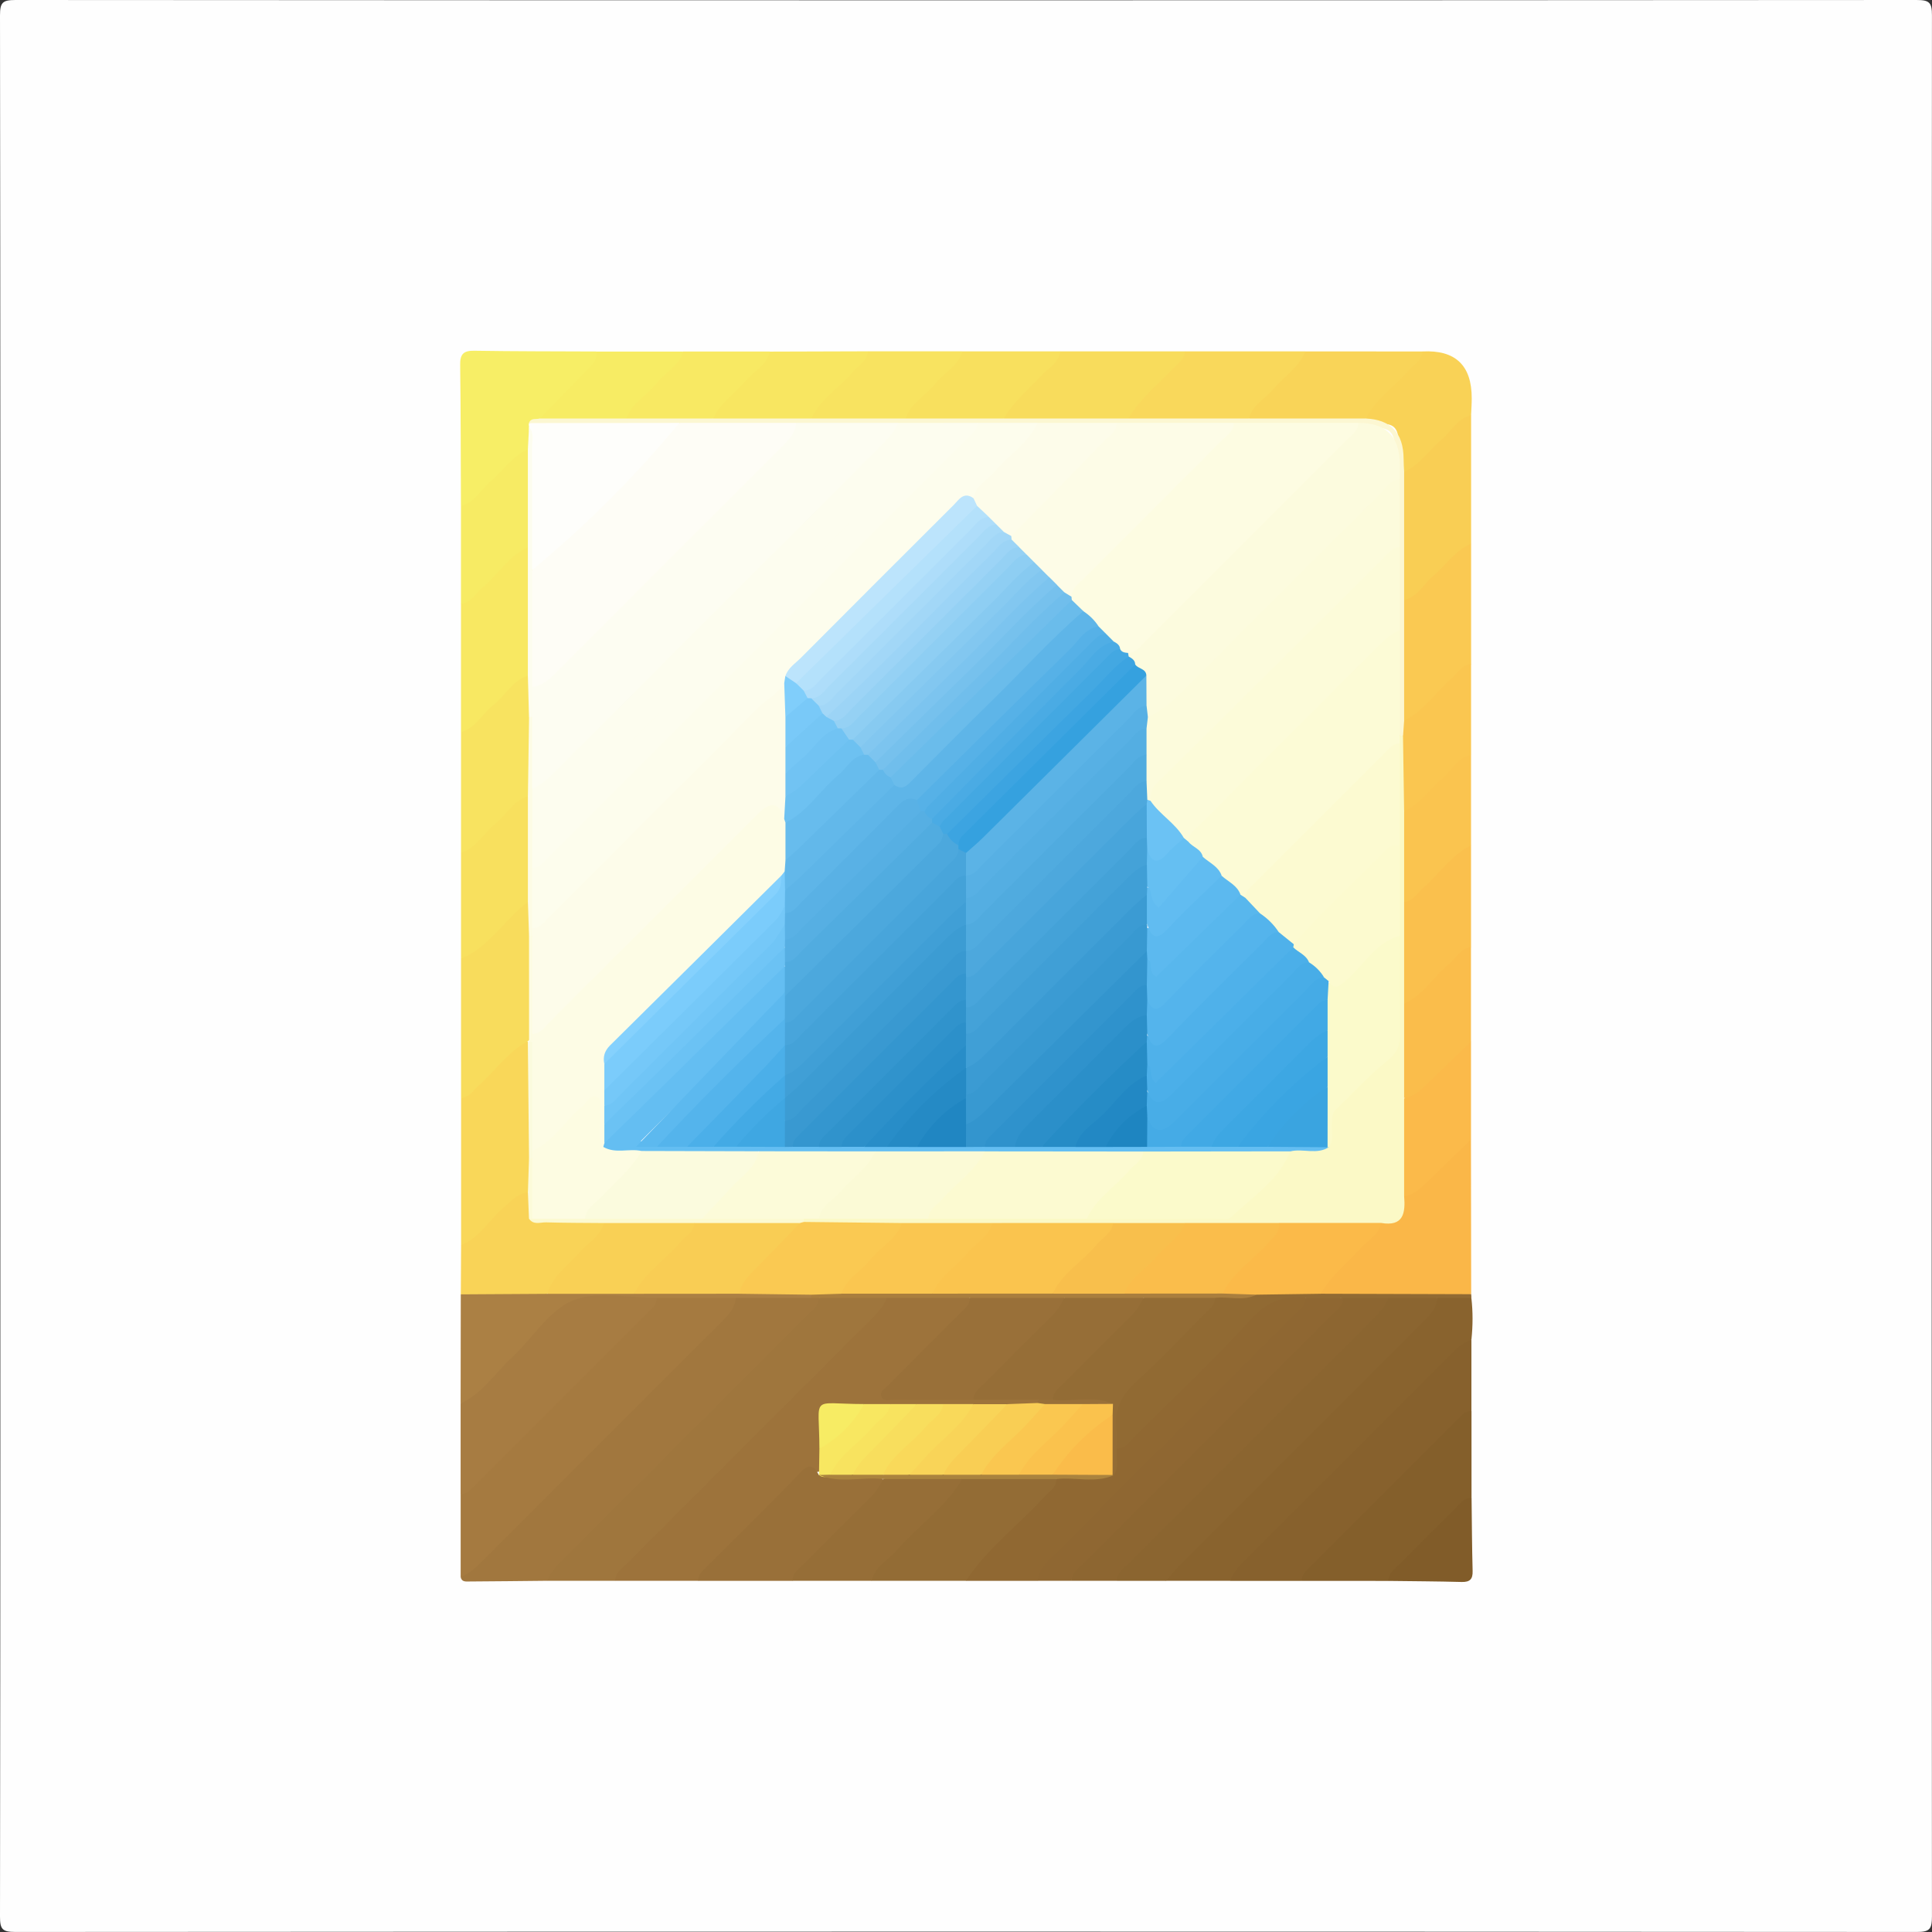 <?xml version="1.0" encoding="UTF-8"?>
<svg id="Ebene_1" data-name="Ebene 1" xmlns="http://www.w3.org/2000/svg" viewBox="0 0 512 512">
  <rect x="0" y="0" width="512" height="512" fill="#333333" stroke="none"/>
  <defs>
    <style>
      .cls-1 {
        fill: #a1773e;
      }

      .cls-1, .cls-2, .cls-3, .cls-4, .cls-5, .cls-6, .cls-7, .cls-8, .cls-9, .cls-10, .cls-11, .cls-12, .cls-13, .cls-14, .cls-15, .cls-16, .cls-17, .cls-18, .cls-19, .cls-20, .cls-21, .cls-22, .cls-23, .cls-24, .cls-25, .cls-26, .cls-27, .cls-28, .cls-29, .cls-30, .cls-31, .cls-32, .cls-33, .cls-34, .cls-35, .cls-36, .cls-37, .cls-38, .cls-39, .cls-40, .cls-41, .cls-42, .cls-43, .cls-44, .cls-45, .cls-46, .cls-47, .cls-48, .cls-49, .cls-50, .cls-51, .cls-52, .cls-53, .cls-54, .cls-55, .cls-56, .cls-57, .cls-58, .cls-59, .cls-60, .cls-61, .cls-62, .cls-63, .cls-64, .cls-65, .cls-66, .cls-67, .cls-68, .cls-69, .cls-70, .cls-71, .cls-72, .cls-73, .cls-74, .cls-75, .cls-76, .cls-77, .cls-78, .cls-79, .cls-80, .cls-81, .cls-82, .cls-83, .cls-84, .cls-85, .cls-86, .cls-87, .cls-88, .cls-89, .cls-90, .cls-91, .cls-92, .cls-93, .cls-94, .cls-95, .cls-96, .cls-97, .cls-98, .cls-99, .cls-100, .cls-101, .cls-102, .cls-103, .cls-104, .cls-105, .cls-106, .cls-107, .cls-108, .cls-109, .cls-110, .cls-111, .cls-112, .cls-113, .cls-114, .cls-115, .cls-116, .cls-117, .cls-118, .cls-119, .cls-120, .cls-121, .cls-122, .cls-123, .cls-124, .cls-125, .cls-126, .cls-127, .cls-128, .cls-129, .cls-130, .cls-131, .cls-132, .cls-133, .cls-134, .cls-135, .cls-136, .cls-137, .cls-138, .cls-139, .cls-140, .cls-141, .cls-142, .cls-143, .cls-144, .cls-145, .cls-146, .cls-147, .cls-148, .cls-149, .cls-150, .cls-151, .cls-152 {
        stroke-width: 0px;
      }

      .cls-2 {
        fill: #f8dc5c;
      }

      .cls-3 {
        fill: #2086c2;
      }

      .cls-4 {
        fill: #f7eb64;
      }

      .cls-5 {
        fill: #fcfad1;
      }

      .cls-6 {
        fill: #fefefe;
      }

      .cls-7 {
        fill: #f9cd54;
      }

      .cls-8 {
        fill: #fcfbdc;
      }

      .cls-9 {
        fill: #4da8dd;
      }

      .cls-10 {
        fill: #56afe3;
      }

      .cls-11 {
        fill: #f8e05e;
      }

      .cls-12 {
        fill: #f8bf4c;
      }

      .cls-13 {
        fill: #aeddfa;
      }

      .cls-14 {
        fill: #8b6530;
      }

      .cls-15 {
        fill: #3496cf;
      }

      .cls-16 {
        fill: #54b4ec;
      }

      .cls-17 {
        fill: #288dc8;
      }

      .cls-18 {
        fill: #75c6f5;
      }

      .cls-19 {
        fill: #5cb9ef;
      }

      .cls-20 {
        fill: #43a8e2;
      }

      .cls-21 {
        fill: #fcfacf;
      }

      .cls-22 {
        fill: #9d733b;
      }

      .cls-23 {
        fill: #fab748;
      }

      .cls-24 {
        fill: #8d6631;
      }

      .cls-25 {
        fill: #3899d1;
      }

      .cls-26 {
        fill: #70beec;
      }

      .cls-27 {
        fill: #7bccfb;
      }

      .cls-28 {
        fill: #3fa7e2;
      }

      .cls-29 {
        fill: #845f2b;
      }

      .cls-30 {
        fill: #966e37;
      }

      .cls-31 {
        fill: #7cc4ef;
      }

      .cls-32 {
        fill: #fdfded;
      }

      .cls-33 {
        fill: #87612d;
      }

      .cls-34 {
        fill: #fdfdef;
      }

      .cls-35 {
        fill: #fefdf6;
      }

      .cls-36 {
        fill: #3093cc;
      }

      .cls-37 {
        fill: #3ca4e1;
      }

      .cls-38 {
        fill: #fac44f;
      }

      .cls-39 {
        fill: #a57a40;
      }

      .cls-40 {
        fill: #fbba4a;
      }

      .cls-41 {
        fill: #fac04d;
      }

      .cls-42 {
        fill: #51ace0;
      }

      .cls-43 {
        fill: #f9d458;
      }

      .cls-44 {
        fill: #71c3f3;
      }

      .cls-45 {
        fill: #9f763d;
      }

      .cls-46 {
        fill: #fabd4b;
      }

      .cls-47 {
        fill: #3999d1;
      }

      .cls-48 {
        fill: #f8e661;
      }

      .cls-49 {
        fill: #79c9f8;
      }

      .cls-50 {
        fill: #f9d055;
      }

      .cls-51 {
        fill: #50abdf;
      }

      .cls-52 {
        fill: #ab8044;
      }

      .cls-53 {
        fill: #f9d357;
      }

      .cls-54 {
        fill: #fdfdf2;
      }

      .cls-55 {
        fill: #936c35;
      }

      .cls-56 {
        fill: #4fb1ea;
      }

      .cls-57 {
        fill: #61bcf1;
      }

      .cls-58 {
        fill: #fbfacb;
      }

      .cls-59 {
        fill: #57b0e4;
      }

      .cls-60 {
        fill: #916a33;
      }

      .cls-61 {
        fill: #f9ce54;
      }

      .cls-62 {
        fill: #2b8fc9;
      }

      .cls-63 {
        fill: #b4e1fb;
      }

      .cls-64 {
        fill: #fbba49;
      }

      .cls-65 {
        fill: #409fd6;
      }

      .cls-66 {
        fill: #75c8f8;
      }

      .cls-67 {
        fill: #3aa5e2;
      }

      .cls-68 {
        fill: #95d1f4;
      }

      .cls-69 {
        fill: #82c7f0;
      }

      .cls-70 {
        fill: #fac650;
      }

      .cls-71 {
        fill: #5eb5e8;
      }

      .cls-72 {
        fill: #3c9cd3;
      }

      .cls-73 {
        fill: #fac952;
      }

      .cls-74 {
        fill: #64bef2;
      }

      .cls-75 {
        fill: #f9d759;
      }

      .cls-76 {
        fill: #2f92cc;
      }

      .cls-77 {
        fill: #87caf1;
      }

      .cls-78 {
        fill: #6bc2f4;
      }

      .cls-79 {
        fill: #258ac5;
      }

      .cls-80 {
        fill: #41a9e5;
      }

      .cls-81 {
        fill: #fcfbd9;
      }

      .cls-82 {
        fill: #f8de5d;
      }

      .cls-83 {
        fill: #8ecef3;
      }

      .cls-84 {
        fill: #a7daf8;
      }

      .cls-85 {
        fill: #fdfce5;
      }

      .cls-86 {
        fill: #4ca8dd;
      }

      .cls-87 {
        fill: #f8e963;
      }

      .cls-88 {
        fill: #fcf7d2;
      }

      .cls-89 {
        fill: #76c1ed;
      }

      .cls-90 {
        fill: #a2d7f7;
      }

      .cls-91 {
        fill: #1e85c1;
      }

      .cls-92 {
        fill: #906832;
      }

      .cls-93 {
        fill: #f7ee66;
      }

      .cls-94 {
        fill: #997039;
      }

      .cls-95 {
        fill: #fac44e;
      }

      .cls-96 {
        fill: #85d1fd;
      }

      .cls-97 {
        fill: #a97e3e;
      }

      .cls-98 {
        fill: #48a5db;
      }

      .cls-99 {
        fill: #a77c42;
      }

      .cls-100 {
        fill: #59b1e5;
      }

      .cls-101 {
        fill: #45abe6;
      }

      .cls-102 {
        fill: #fbfbde;
      }

      .cls-103 {
        fill: #2288c4;
      }

      .cls-104 {
        fill: #fcfbde;
      }

      .cls-105 {
        fill: #89632e;
      }

      .cls-106 {
        fill: #f8e862;
      }

      .cls-107 {
        fill: #3b9bd3;
      }

      .cls-108 {
        fill: #f9d95a;
      }

      .cls-109 {
        fill: #fdfcea;
      }

      .cls-110 {
        fill: #62b8ea;
      }

      .cls-111 {
        fill: #54aee2;
      }

      .cls-112 {
        fill: #3395ce;
      }

      .cls-113 {
        fill: #4bafe9;
      }

      .cls-114 {
        fill: #aa833e;
      }

      .cls-115 {
        fill: #48ade7;
      }

      .cls-116 {
        fill: #f8e360;
      }

      .cls-117 {
        fill: #f7ec64;
      }

      .cls-118 {
        fill: #65bff2;
      }

      .cls-119 {
        fill: #f9d256;
      }

      .cls-120 {
        fill: #5bb3e6;
      }

      .cls-121 {
        fill: #58b7ed;
      }

      .cls-122 {
        fill: #fdfce2;
      }

      .cls-123 {
        fill: #fefefb;
      }

      .cls-124 {
        fill: #67bced;
      }

      .cls-125 {
        fill: #f8e761;
      }

      .cls-126 {
        fill: #fbfad6;
      }

      .cls-127 {
        fill: #70c5f6;
      }

      .cls-128 {
        fill: #f8e35f;
      }

      .cls-129 {
        fill: #f9d85b;
      }

      .cls-130 {
        fill: #80cefb;
      }

      .cls-131 {
        fill: #fabc4a;
      }

      .cls-132 {
        fill: #3aa4e0;
      }

      .cls-133 {
        fill: #fdfce7;
      }

      .cls-134 {
        fill: #4aabe4;
      }

      .cls-135 {
        fill: #50aee5;
      }

      .cls-136 {
        fill: #44a2d8;
      }

      .cls-137 {
        fill: #56b1e7;
      }

      .cls-138 {
        fill: #9cd4f6;
      }

      .cls-139 {
        fill: #2c90ca;
      }

      .cls-140 {
        fill: #fbf9c6;
      }

      .cls-141 {
        fill: #8f6732;
      }

      .cls-142 {
        fill: #268cc6;
      }

      .cls-143 {
        fill: #35a1df;
      }

      .cls-144 {
        fill: #fac750;
      }

      .cls-145 {
        fill: #815c29;
      }

      .cls-146 {
        fill: #43aae5;
      }

      .cls-147 {
        fill: #6abceb;
      }

      .cls-148 {
        fill: #fac24d;
      }

      .cls-149 {
        fill: #3da7e3;
      }

      .cls-150 {
        fill: #6dc1f1;
      }

      .cls-151 {
        fill: #fcfbd6;
      }

      .cls-152 {
        fill: #bce4fc;
      }
    </style>
  </defs>
  <path class="cls-6" d="m.1,256C.1,172.03.12,88.06,0,4.09,0,.67.67,0,4.09,0c167.94.11,335.87.11,503.81,0,3.42,0,4.1.67,4.09,4.09-.11,167.94-.11,335.88,0,503.81,0,3.42-.67,4.1-4.09,4.09-167.94-.11-335.87-.11-503.81,0-3.42,0-4.1-.67-4.09-4.09.12-83.97.1-167.94.1-251.91Z"/>
  <path class="cls-22" d="m185.03,418.93c-7.33,0-14.66,0-21.99,0-1.47-3.2,1.38-4.47,2.96-6.05,16.35-16.49,32.83-32.85,49.2-49.32,6.19-6.23,12.73-12.13,18.39-18.89.77-.92,1.72-1.54,2.91-1.82,6.56-.26,13.12-.73,19.65.25,3.1,2.63.42,4.45-1.11,6.07-5.11,5.42-10.51,10.57-15.73,15.89-1.12,1.14-2.66,2-3.07,4.56,7.67.06,15.19.08,22.73-.05,5.26.24,10.6-1.06,15.74.95.51.46.62,1,.35,1.63-2.45,1.78-5.28,1.16-7.99,1.29-2.98-.15-5.97.12-8.95,0-2.66-.12-5.32.14-7.98-.05-2.35.02-4.71.1-7.06.05-2.34-.17-4.69.14-7.02-.05-2.29.02-4.58.14-6.87,0-.66.01.18,0-.48,0-11.94.09-9.95-.82-10.28,10.2-.01,2.09.15,4.2-.56,6.23-6.04.92-9.21,5.82-13.14,9.63-6.63,6.43-12.95,13.17-19.69,19.48Z"/>
  <path class="cls-1" d="m145.05,418.92c-6.88.07-13.77.15-20.65.19-.92,0-2.04.19-2.32-1.17,1.47-2.49,3.9-4.06,5.89-6.05,20.19-20.26,40.37-40.52,60.72-60.63,2.7-2.67,4.08-6.52,7.66-8.35,5.91-.65,11.84-.24,17.76-.27.8.04,1.58.2,2.31.54,1.95,1.38,1.08,2.86.07,4.26-1.07,1.49-2.46,2.69-3.75,3.99-21.86,22.04-44.08,43.72-65.7,65.99-.59.6-1.33.99-1.98,1.49Z"/>
  <path class="cls-39" d="m195.03,343.97c-.27,2.68-1.97,4.48-3.76,6.27-21.33,21.31-42.65,42.62-63.95,63.97-1.55,1.56-3.21,2.89-5.24,3.73v-21.99c15.34-15.83,31.1-31.24,46.69-46.82,2.18-2.18,3.65-5.22,6.87-6.3,5.11-.49,10.21-.2,15.32-.21,1.48,0,2.99.09,4.08,1.35Z"/>
  <path class="cls-45" d="m145.05,418.92c.91-2.4,2.66-4.16,4.43-5.94,21.43-21.4,42.84-42.81,64.23-64.24,1.37-1.37,3.26-2.45,3.31-4.77,6-2.23,12-2.23,17.99,0-.91,2.4-2.65,4.17-4.43,5.94-21.43,21.4-42.84,42.81-64.23,64.24-1.37,1.37-3.26,2.45-3.31,4.77-6,0-11.99,0-17.99,0Z"/>
  <path class="cls-105" d="m389.93,343.97c.42,3.66.4,7.33.02,10.99-2.5,3.34-5.81,5.89-8.71,8.83-17.69,17.95-35.8,35.49-53.31,53.63-.58.61-1.34.98-1.97,1.51-5.66,0-11.33,0-16.99,0-.51-2.88,1.92-4.04,3.45-5.57,20.25-20.35,40.51-40.69,60.92-60.87,3.06-3.03,5.16-6.87,8.63-9.49,2.74-.45,5.5-.98,7.95.96Z"/>
  <path class="cls-33" d="m325.97,418.94c.87-2.22,2.4-3.93,4.06-5.59,18.13-18.09,36.24-36.19,54.32-54.32,1.66-1.67,3.37-3.2,5.59-4.06,0,6.33,0,12.66,0,18.99-14.86,15.13-29.86,30.13-44.99,44.99-6.33,0-12.66,0-18.99,0Z"/>
  <path class="cls-14" d="m380.96,343.98c-.3,3.09-2.47,4.96-4.47,6.96-21.3,21.3-42.61,42.6-63.89,63.91-1.28,1.28-2.41,2.72-3.61,4.09-4.33,0-8.66,0-12.99,0-1.47-3.21,1.39-4.48,2.97-6.08,16.29-16.43,32.72-32.73,49.02-49.14,6.21-6.25,12.78-12.17,18.46-18.95.77-.92,1.69-1.6,2.88-1.89,3.92-.04,7.97-1.38,11.65,1.1Z"/>
  <path class="cls-99" d="m174.03,343.97c.02,1.91-1.43,2.9-2.58,4.06-15.1,15.12-30.21,30.23-45.33,45.33-1.15,1.15-2.14,2.6-4.05,2.59,0-8,0-15.99,0-23.99,8.55-9.54,18.12-18.07,26.86-27.43.95-1.02,2.13-1.66,3.5-1.7,6.64-.19,13.29-.44,19.92.14.68.06,1.22.49,1.67,1Z"/>
  <path class="cls-92" d="m274.99,418.94c-6.33,0-12.66,0-18.99,0-.63-2.33.97-3.85,2.26-5.21,7.32-7.71,14.83-15.24,22.47-22.64,4.17-1.27,8.61.42,12.74-1.16,1.95-1.52.79-4.09,1.97-5.87,13-12.67,25.85-25.48,38.5-38.51,3.65-3.77,7.66-3.16,11.94-1.99,1.77,3.38-1.22,4.82-2.92,6.53-17.1,17.23-34.31,34.36-51.46,51.55-5.63,5.64-11.51,11.06-16.51,17.31Z"/>
  <path class="cls-24" d="m367.96,343.97c-.91,2.4-2.65,4.17-4.43,5.94-21.43,21.4-42.85,42.81-64.24,64.25-1.37,1.37-3.26,2.45-3.3,4.77-4,0-8,0-12,0-1.47-3.21,1.38-4.48,2.96-6.07,14.97-15.11,30.08-30.1,45.08-45.19,7.62-7.66,15.49-15.07,22.76-23.07.68-.75,1.41-1.4,2.42-1.69,3.64-.18,7.37-1.35,10.75,1.05Z"/>
  <path class="cls-23" d="m389.82,302.01c.02,13.66.04,27.31.06,40.97-7.92,1.05-15.88.27-23.83.44-4.79.1-9.58-.03-14.33.68-3.26-1-1.83-2.95-.8-4.61,2.04-3.29,5.03-5.75,7.74-8.44,2.47-2.46,4.78-5.08,7.27-7.53,3.78-.35,5.04-2.9,5.39-6.24,5.32-3.77,9.64-8.63,14.31-13.11,1.15-1.11,2.19-2.63,4.2-2.15Z"/>
  <path class="cls-93" d="m122.15,134.04c-.05-12.46-.04-24.91-.2-37.37-.04-2.81.89-3.77,3.71-3.72,10.79.17,21.59.15,32.38.2,1.8,2.48-.09,4.06-1.53,5.54-4.17,4.25-8.22,8.62-12.71,12.54-.78.62-1.92.79-2.35,1.87-.07.41-.14.82-.18,1.23-.09,1.57.04,3.17-.63,4.66-4.71,4.39-9.25,8.96-13.87,13.44-1.21,1.17-2.43,2.98-4.62,1.6Z"/>
  <path class="cls-29" d="m344.97,418.95c-.04-1.7,1.16-2.67,2.21-3.72,13.02-13.02,26.04-26.04,39.06-39.06,1.05-1.05,2.02-2.25,3.72-2.21,0,7.66,0,15.33.01,22.99-7.22,7.46-14.56,14.79-22.01,22.01-7.66,0-15.33,0-22.99-.01Z"/>
  <path class="cls-141" d="m355.97,343.97c-.05,2.32-1.94,3.4-3.31,4.77-21.65,21.7-43.35,43.36-64.99,65.07-1.48,1.48-3.57,2.62-3.67,5.12-3,0-6,0-9,0,.29-3.09,2.46-4.97,4.46-6.97,21.07-21.07,42.15-42.13,63.2-63.23,1.37-1.37,3.26-2.45,3.31-4.77,3.33-1.81,6.66-.2,10,0Z"/>
  <path class="cls-75" d="m122.2,329.97c0-12.99,0-25.99,0-38.98,3.96-4.72,8.43-8.94,12.96-13.09,1.61-1.48,3.83-4.09,5.95-.23.76,9.59.15,19.19.35,28.77-.14,2.84.24,5.7-.43,8.51-5.21,4.68-10.28,9.53-15.33,14.4-.91.88-2.1,1.71-3.49.62Z"/>
  <path class="cls-94" d="m185.03,418.93c-.03-1.7,1.18-2.66,2.23-3.71,8.33-8.33,16.77-16.55,24.92-25.06,2.51-2.62,3.57-1.54,4.86.78.27-.05.53-.1.8-.16,5.09-.15,10.18-.58,15.25.31,2.85,2.7.21,4.56-1.28,6.11-7.13,7.37-14.3,14.72-21.78,21.74-8.33,0-16.66,0-24.99,0Z"/>
  <path class="cls-55" d="m279.99,391.95c-.04,2.32-1.99,3.34-3.3,4.78-6.8,7.5-15.1,13.59-20.69,22.2-8.33,0-16.66,0-24.99,0-1.23-1.63-.13-2.88.86-3.93,7.51-7.94,15.55-15.37,22.93-23.44.44-.49,1.16-.61,1.82-.78,6.27-.47,12.54-.17,18.8-.19,1.64,0,3.34-.04,4.58,1.37Z"/>
  <path class="cls-2" d="m139.88,275.94c-5.32,2.83-8.64,7.88-13.03,11.73-1.43,1.26-2.41,3.19-4.66,3.31,0-12.33,0-24.66-.01-36.99,4.84-4.48,9.7-8.95,14.41-13.57,1.1-1.08,2.66-3.12,4.35-.39.79,2.79.35,5.65.51,8.48-.02,7.16.02,14.31-.02,21.46-.01,1.81.17,3.68-.84,5.35-.23.21-.47.42-.71.62Z"/>
  <path class="cls-61" d="m389.86,110.06c0,11.34,0,22.67,0,34.01-4.23,5.04-9.13,9.42-13.86,13.96-1.54,1.48-3.59,2.9-5.08-.32-.64-10.37-.43-20.74-.13-31.11,4.8-6.37,10.84-11.52,16.8-16.73.64-.56,1.57-.44,2.28.2Z"/>
  <path class="cls-106" d="m122.17,194.02c0-11.33,0-22.66,0-33.99,4.16-4.89,8.86-9.26,13.49-13.67,1.58-1.51,3.65-3.49,5.45.03.6,10.38.49,20.77.08,31.14-4.55,6.11-10.49,10.88-15.89,16.17-.82.8-1.97,1.29-3.12.32Z"/>
  <path class="cls-53" d="m122.2,329.97c4.92-1.96,7.42-6.67,11.21-9.92,1.98-1.7,3.68-3.73,6.49-4.07,2.03,1.38.92,3.97,2.21,5.62,2.84,1.9,6,.7,9,.98,2.73.25,5.52-.36,8.21.58,1.99,1.25,1.47,2.96.29,4.16-5.37,5.47-10.18,11.46-15.8,16.7-7.26.3-14.58,1.84-21.69-1,.03-4.35.05-8.7.08-13.05Z"/>
  <path class="cls-2" d="m280.99,93.11c11,0,21.99,0,32.99,0,.63.71.77,1.65.21,2.27-5.29,5.84-10.09,12.17-16.62,16.8-10.01.39-20.01.48-30.01-.03-3.82-1.79-1.13-3.96.04-5.42,3.99-4.99,8.66-9.35,13.4-13.64Z"/>
  <path class="cls-116" d="m122.17,194.02c3.91-1.1,5.6-4.85,8.52-7.14,3.18-2.49,5.06-6.5,9.21-7.85,2.73,3.3,1.05,7.24,1.56,10.85-.19,6.56.32,13.14-.29,19.7-4.58,6.06-10.48,10.84-15.88,16.11-.82.8-1.96,1.29-3.11.32,0-10.66,0-21.33,0-31.99Z"/>
  <path class="cls-73" d="m372.1,159.04c3.62-.9,5.19-4.28,7.77-6.45,3.35-2.82,5.74-6.75,9.99-8.52,0,10.66,0,21.31,0,31.97-4.08,4.75-8.57,9.12-13.23,13.29-1.57,1.41-3.87,4.1-5.79.01-.57-8.76-.19-17.52-.21-26.27,0-1.49.12-3,1.49-4.02Z"/>
  <path class="cls-129" d="m298.99,110.94c3.12-5.31,7.94-9.08,12.07-13.48,1.21-1.28,2.89-2.26,2.92-4.35,10.66,0,21.32,0,31.97.01.57,1.21.19,2.38-.57,3.22-5.05,5.57-9.92,11.35-16.04,15.86-8.61.52-17.21.16-25.82.21-1.64,0-3.35.02-4.54-1.47Z"/>
  <path class="cls-30" d="m255,391.96c-4.48,7.59-11.85,12.51-17.49,19.03-2.24,2.58-5.72,4.17-6.5,7.94-7,0-13.99,0-20.99,0,0-2.13,1.7-3.15,2.95-4.42,5.86-5.91,11.74-11.81,17.67-17.66,1.45-1.43,2.56-3.05,3.37-4.89,7-2.3,13.99-2.29,20.99,0Z"/>
  <path class="cls-43" d="m330.98,110.95c.84-3.67,4.27-5.22,6.44-7.8,2.82-3.36,6.77-5.75,8.54-10.02,10.33,0,20.67,0,31,.01.63.7.75,1.63.21,2.24-5.23,5.98-10.33,12.11-16.83,16.84-8.27.48-16.55.16-24.82.19-1.64,0-3.35.03-4.54-1.47Z"/>
  <path class="cls-60" d="m355.97,343.97c-3.33,0-6.66,0-10,0-6-.87-10.35,1.15-14.62,5.83-9.76,10.68-20.32,20.63-30.59,30.84-1.37,1.37-2.45,3.26-4.77,3.31-2.69-6.3-1.82-12.47,2.6-16.88,7.99-7.98,15.83-16.1,23.98-23.93,3.59-1.12,7.44.03,11.01-1.33,5.51-.16,11.09-1.62,16.42,1.04,13.3.04,26.59.08,39.89.12.02.33.04.66.06.99-2.99,0-5.99,0-8.98,0-4.33,0-8.66,0-13,0-4,0-8,0-12,0Z"/>
  <path class="cls-52" d="m122.12,343.02l22.92-.14c2.6-2.01,5.67-1.44,8.59-1.46,4.78-.04,9.56-.15,14.35.04,9.25-.04,18.51-.21,27.76.05,6.26.28,12.59-1,18.78.86.63.39.79.93.49,1.6-6.66,0-13.33,0-19.99,0-7,0-13.99,0-20.99,0-7.49.03-15.82-1.97-22.23.67-6.37,2.63-10.69,10.07-16.16,15.13-4.45,4.13-7.8,9.51-13.57,12.18.01-9.65.03-19.29.04-28.94Z"/>
  <path class="cls-11" d="m122.18,226.01c4.17-1.32,6.04-5.34,9.21-7.83,2.92-2.29,4.62-6.02,8.5-7.16.88.62,1.33,1.54,1.37,2.55.32,7.63.32,15.26,0,22.89-.04,1.01-.49,1.93-1.36,2.55-5.43,4.14-9.19,10.11-15.07,13.75-.82.51-1.76.83-2.65,1.24,0-9.33,0-18.66,0-27.99Z"/>
  <path class="cls-41" d="m389.84,224.04v26.97c-4.13,4.88-8.82,9.21-13.43,13.61-1.54,1.48-3.56,3.57-5.47.14-.66-8.11-.52-16.21-.11-24.32,4.56-5.94,10.24-10.78,15.74-15.79.85-.78,2.03-1.16,3.25-.61Z"/>
  <path class="cls-119" d="m361.96,110.96c2.6-5.32,7.64-8.46,11.36-12.78,1.35-1.57,3.49-2.59,3.63-5.04q13.12-.69,13.07,12.45c0,1.49-.11,2.98-.17,4.47-3.67.82-5.22,4.24-7.79,6.41-3.35,2.83-5.79,6.71-9.97,8.58-2.32-2.12-1.52-4.94-1.48-7.47.06-3.37-.72-5.49-4.64-5.21-1.47.11-3-.07-4.03-1.42Z"/>
  <path class="cls-11" d="m280.99,93.11c-.41,3.11-3.19,4.43-5.02,6.41-3.44,3.71-7.38,6.96-9.97,11.41-1.03,1.36-2.55,1.48-4.05,1.47-6.8-.03-13.61.36-20.39-.22-4.05-1.89-1.61-4.08,0-5.77,4.34-4.57,8.68-9.16,13.45-13.3,8.66,0,17.33,0,25.99,0Z"/>
  <path class="cls-40" d="m389.82,302.01c-3.87,3.74-7.77,7.45-11.6,11.23-1.77,1.74-3.53,3.41-6.13,3.74-1.32-1.03-1.55-2.54-1.56-4.02-.06-6.78-.49-13.56.26-20.32,4.46-5.32,10.25-9.28,14.85-14.48,1.05-1.19,2.2-2.61,4.19-2.14,0,8.66,0,17.33,0,25.99Z"/>
  <path class="cls-48" d="m204.02,93.18c8.66-.03,17.33-.05,25.99-.08,1.09,1.36.36,2.58-.54,3.5-5.14,5.25-9.95,10.83-15.68,15.5-7.77.56-15.54.54-23.31.04-3.82-2.12-1.06-4.3.32-5.84,4.16-4.61,8.47-9.09,13.21-13.12Z"/>
  <path class="cls-4" d="m139.89,145.04c-5.12,2.28-7.86,7.25-12,10.64-1.86,1.52-2.95,4.05-5.73,4.36,0-8.66,0-17.33,0-25.99,3.66-.84,5.21-4.25,7.78-6.42,3.34-2.83,5.78-6.7,9.95-8.57,1.04.75,1.4,1.85,1.44,3.04.23,6.64.23,13.27,0,19.91-.04,1.19-.4,2.29-1.43,3.04Z"/>
  <path class="cls-46" d="m389.82,276.02c-3.87,3.74-7.77,7.45-11.6,11.23-1.77,1.74-3.53,3.41-6.13,3.74-1.16-.89-1.51-2.2-1.57-3.53-.27-6.3.02-12.6.22-18.9.03-1.01.48-1.93,1.35-2.56,5.13-2.27,7.86-7.25,12-10.63,1.86-1.52,2.95-4.05,5.73-4.36,0,8.34,0,16.68,0,25.02Z"/>
  <path class="cls-116" d="m215.02,110.91c2.38-5.28,7.5-8.12,11.02-12.39,1.43-1.73,3.8-2.78,3.97-5.42,8.33,0,16.66,0,24.99,0-1.04,3.96-4.83,5.64-7.12,8.57-2.5,3.19-6.53,5.07-7.87,9.25-.89,1.19-2.21,1.43-3.55,1.46-5.97.14-11.93.14-17.9,0-1.34-.03-2.65-.27-3.54-1.47Z"/>
  <path class="cls-38" d="m389.84,224.04c-5.31,2.57-8.43,7.61-12.73,11.31-1.57,1.35-2.58,3.47-5,3.66-1.53-1.16-1.5-2.88-1.5-4.52.01-5.96-.28-11.92.17-17.87,4.75-6.42,10.84-11.53,16.78-16.77.63-.56,1.56-.46,2.28.18,0,8.01,0,16.01,0,24.02Z"/>
  <path class="cls-70" d="m389.84,200.02c-3.65.85-5.21,4.25-7.77,6.42-3.34,2.83-5.78,6.71-9.96,8.57-2.05-1.76-1.48-4.19-1.52-6.4-.09-4.4-.06-8.8-.01-13.21.1-1.6.04-3.26,1.52-4.38,5.27-2.64,8.43-7.63,12.73-11.36,1.56-1.35,2.58-3.49,5.02-3.64,0,8,0,15.99,0,23.99Z"/>
  <path class="cls-87" d="m204.02,93.18c-.86,3.65-4.26,5.21-6.43,7.77-2.83,3.34-6.71,5.77-8.56,9.96-1.32,1.69-3.24,1.53-5.04,1.51-5.48-.05-10.97.35-16.44-.25-4.01-1.92-1.56-4.1.04-5.77,4.34-4.54,8.62-9.17,13.44-13.24,7.66,0,15.33,0,22.99,0Z"/>
  <path class="cls-117" d="m181.03,93.17c-1.09,3.92-4.84,5.61-7.13,8.53-2.49,3.18-6.5,5.06-7.86,9.21-.75,1.03-1.87,1.49-3.04,1.41-6.65-.49-13.5,1.86-19.95-1.41,4.13-4.24,8.24-8.5,12.39-12.72,1.4-1.42,2.93-2.72,2.6-5.02,7.66,0,15.33,0,22.99,0Z"/>
  <path class="cls-145" d="m367.96,418.96c.02-2.31,1.91-3.37,3.26-4.75,4.75-4.83,9.54-9.61,14.36-14.37,1.26-1.25,2.29-2.91,4.4-2.9.08,6.47.11,12.94.28,19.41.06,2.15-.73,2.94-2.89,2.89-6.47-.17-12.94-.2-19.41-.28Z"/>
  <path class="cls-94" d="m258,370.96c-7.11,0-14.21.02-21.32-.03-1.07,0-2.54.55-3.1-.82-.54-1.33.82-2.02,1.59-2.79,6.4-6.45,12.85-12.86,19.26-19.3,1.15-1.15,2.59-2.14,2.57-4.05,1.39-1.53,3.27-1.39,5.05-1.37,6.08.06,12.16-.31,18.22.21,3.41,1.21,1.89,3.28.69,5.01-1.78,2.58-4.22,4.62-6.44,6.81-5.51,5.43-10.79,11.1-16.52,16.32Z"/>
  <path class="cls-30" d="m258,370.96c0-2.13,1.69-3.16,2.95-4.43,5.86-5.92,11.74-11.82,17.68-17.66,1.46-1.44,2.56-3.05,3.36-4.9,3.41-2.51,7.34-1.1,11.02-1.34,2.78-.19,5.61-.26,8.39.23,3.38,1.37,1.66,3.44.47,5.09-2.13,2.95-4.95,5.3-7.51,7.86-5.23,5.25-10.45,10.51-15.68,15.77-1.36.54-2.59.36-3.69-.62-5.66,0-11.33,0-16.99,0Z"/>
  <path class="cls-61" d="m266.95,372.11c2.68-.1,5.36-.2,8.05-.3.7-.41,1.41-.37,2.12-.02.24.66.27,1.37-.19,1.88-5.61,6.21-11.15,12.5-17.72,17.75-2.79.02-5.57.02-8.36,0-2.34-1.29-.98-2.97-.04-3.99,5.03-5.47,9.69-11.36,16.14-15.32Z"/>
  <path class="cls-43" d="m266.95,372.11c-4.27,4.4-8.5,8.83-12.82,13.18-1.65,1.66-3.17,3.38-4.14,5.53-2.53,1.29-5.24.31-7.84.63-2.82-1.16-.93-2.68-.02-3.6,5.21-5.31,10.12-10.93,15.83-15.73,3,0,6,0,8.99,0Z"/>
  <path class="cls-82" d="m242.97,372.1c2.34,0,4.68,0,7.03,0,1.24,1.68.02,2.9-.97,3.9-5.14,5.17-10.01,10.62-15.55,15.4-2.25.06-4.5.04-6.75.01-2.33-1.42-.76-3.08.14-4.05,5.03-5.43,9.65-11.31,16.09-15.26Z"/>
  <path class="cls-108" d="m234,390.81c2.44-5.4,7.71-8.28,11.29-12.66,1.62-1.98,4.3-3.13,4.7-6.05,2.66,0,5.31,0,7.97,0-3.07,5.9-8.7,9.48-12.94,14.32-1.31,1.49-2.68,2.93-4.02,4.39-2.33.95-4.66.95-7,0Z"/>
  <path class="cls-125" d="m217.04,390.93c.04-2.33.07-4.66.11-6.99,3.73-4.18,7.68-8.13,11.85-11.85,2.33,0,4.66,0,7,0,1.38,2.18-.44,3.39-1.6,4.57-4.81,4.92-9.62,9.85-14.56,14.65-.97.08-1.97.37-2.8-.44v.05Z"/>
  <path class="cls-97" d="m302.98,343.97c-7,0-13.99,0-20.99,0-8.33,0-16.66,0-24.99,0-7.33,0-14.66,0-21.99,0-6,0-12,0-17.99,0-.67,0-1.34,0-2,0,0-.29,0-.57,0-.86,2.38-2.35,5.38-1.48,8.19-1.58,7.95-.21,15.89-.18,23.84-.06,10.6-.09,21.19-.22,31.78.03,6.38-.12,12.75-.22,19.13,0,8.61-.16,17.21-.22,25.82,0,3.13.22,6.51-.98,9.23,1.6-3.56,1.81-7.37.41-11.04.86-6.33,2.47-12.66,2.55-18.99,0Z"/>
  <path class="cls-128" d="m220.01,390.82c2.44-5.41,7.71-8.28,11.29-12.67,1.62-1.98,4.31-3.13,4.7-6.05,2.32,0,4.64,0,6.97,0-4.27,4.4-8.5,8.84-12.82,13.18-1.65,1.66-3.17,3.38-4.14,5.53-2,.98-4,.98-6,0Z"/>
  <path class="cls-117" d="m229,372.09c-2.83,5.07-6.78,9.02-11.85,11.85-.02-14.6-2.75-11.87,11.85-11.85Z"/>
  <path class="cls-94" d="m276.95,372.1c-.65-.1-1.3-.19-1.95-.29,0-.28,0-.57,0-.85,1.33,0,2.67,0,4,0,5.52-2,11-3.32,16.22.8-2.33,2.44-5.36,1.52-8.17,1.7-3.37-.44-6.99.99-10.1-1.36Z"/>
  <path class="cls-55" d="m294.95,372.05c-5.18-2.33-10.65-.5-15.95-1.1,0-2.1,1.65-3.12,2.9-4.37,5.79-5.84,11.59-11.66,17.44-17.43,1.55-1.53,2.83-3.18,3.65-5.19,6.33,0,12.66,0,18.99,0,0,2.13-1.68,3.16-2.94,4.42-5.86,5.91-11.55,12-17.71,17.58-4.02,3.64-6.2,7.54-5.38,13,.24,1.63.04,3.32.04,4.99-.34,2.33.81,4.85-.88,7.01-.22-.2-.44-.4-.66-.61-1.72-4.93-.71-10.01-.8-15.03.05-1.24.42-2.36,1.29-3.28Z"/>
  <path class="cls-114" d="m220.01,390.82c2,0,4,0,6,0,2.67,0,5.33,0,8,0,2.33,0,4.66,0,7,0,3,0,6,0,8.99,0,3.34,0,6.69,0,10.03,0,3.12-1.82,6.56-1.33,9.92-1.34,3.07.07,6.14-.16,9.21.04,5.23.38,10.66-1.44,15.68,1.38,0,0,.27.07.27.07-4.92,2.14-10.09.42-15.12.99-8.33,0-16.66,0-24.99,0-7,0-13.99,0-20.99,0-5.64-.64-11.44,1.27-16.98-1.08.99-.02,1.98-.05,2.97-.07Z"/>
  <path class="cls-140" d="m371.81,195.01c.1,6.67.2,13.34.3,20.01,0,8,0,15.99,0,23.99,0,9,0,17.99,0,26.99,0,8.33,0,16.66,0,24.99,0,8.66,0,17.33,0,25.99.36,4.44-.12,8.15-6.12,7.11-1.65,1.35-3.64,1.45-5.63,1.45-7.09-.01-14.18.17-21.27-.09-8.33.16-16.65.21-24.98,0-6.38.13-12.77.22-19.15,0-10.61.19-21.21.23-31.82,0-7.99.14-15.97.22-23.96,0-8.54-.28-17.13,1.08-25.62-.83-.62-.38-.85-.93-.7-1.64,1.24-1.31,2.88-1.37,4.52-1.41,9.56-.28,19.11-.23,28.67-.06,13.66-.24,27.31-.12,40.97-.09,11.58.33,23.17.07,34.76.13,2.81.01,5.12-.98,7.11-2.97,4.44-4.45,9.07-8.72,12.74-13.87,2.71-2.08,6.42.08,9.09-2.15.25-10.45,8.78-15.21,14.96-21.47,2.66-2.69,4.06-5.31,3.97-9.08-.19-8.26,0-16.53-.12-24.81-.13-7.7-.18-15.39,0-23.07-.09-8.64-.25-17.28.09-25.92.08-.92.23-1.83.71-2.64.35-.61.86-.79,1.52-.55Z"/>
  <path class="cls-64" d="m338.97,324.09c9,0,17.99,0,26.99,0-.5,3.12-3.3,4.45-5.15,6.48-3.68,4.03-8.06,7.45-10.81,12.29-5.66.08-11.32.16-16.98.24-3.01-.1-6.02-.2-9.03-.3-1.34-2.71,1.02-3.89,2.37-5.33,4.19-4.48,8.85-8.52,12.63-13.38Z"/>
  <path class="cls-123" d="m140.19,113.1c-.08-.33-.08-.65-.02-.98,6.19-1.25,12.44-.34,18.66-.51,6.42-.18,12.86-.03,19.27-.04,1.68-.15,2.57.44,2.02,2.27-.49,1.64-1.59,2.9-2.76,4.08-10.17,10.24-20.36,20.45-30.62,30.6-1.3,1.29-2.68,2.51-4.61,2.75-1.42.18-1.6-.77-1.58-1.87-.22-12.11.46-24.21-.36-36.31Z"/>
  <path class="cls-88" d="m180.02,112.07c-13.28.02-26.57.03-39.85.05.5-1.49,1.87-.9,2.87-1.22,7.66,0,15.33,0,22.99,0,7.66,0,15.33,0,22.99,0,8.66,0,17.33,0,25.99,0,8.33,0,16.66,0,24.99,0,8.66,0,17.33,0,25.99,0,11,0,21.99,0,32.99.01,10.66,0,21.33,0,31.99,0,10.33,0,20.66,0,30.99,0q9.94.43,10.01,10.66c0,1.14.09,2.29.14,3.43,0,11.33,0,22.66,0,33.99,0,10.66,0,21.32,0,31.99-.09,1.33-.19,2.66-.28,3.98-.28,0-.57.01-.85.01-1.84-1.86-1.55-4.27-1.56-6.55-.04-7.1-.13-14.2.07-21.3-.14-7.33-.16-14.66.04-21.98-.18-5.9-.17-11.8.02-17.69-.13-2.94-.17-5.89-.01-8.83.21-3.8-1.35-5.47-5.16-5.15-1.63.14-3.27.02-4.91-.03-10.81.24-21.62.23-32.42.03-10.29.18-20.58.23-30.86,0-6.99.15-13.98.15-20.97.05-5.31-.08-10.63.19-15.94-.07-3.1.02-6.19.17-9.29.04-4.05-.09-8.1.22-12.16-.02-8.94.13-17.89.22-26.83,0-8.29.28-16.58.12-24.87.1-2.12,0-4.36.19-6.07-1.55Z"/>
  <path class="cls-34" d="m140.19,113.1c1.5,1.72.8,3.8.81,5.71.07,10.74.04,21.49.04,32.23,1.63,1.53,1.53,3.59,1.54,5.54.02,8.24.21,16.47-.1,24.71-.05,2.74.38,5.54-.78,8.18-.34.62-.84.81-1.51.56-.1-3.66-.2-7.32-.3-10.98,0-11.33,0-22.66,0-33.99,0-8.66,0-17.33,0-25.99.1-1.99.21-3.97.31-5.96Z"/>
  <path class="cls-102" d="m140.2,306.98c-.11-10.34-.21-20.69-.32-31.03,0,0,.33.1.33.1.67-.27,1.17-.08,1.51.56,1.69,9.05.62,18.18.68,27.27-.08.91-.24,1.79-.71,2.6-.35.59-.85.76-1.5.51Z"/>
  <path class="cls-81" d="m140.2,306.98c.28,0,.56,0,.85,0,2.55,5.03,1.72,10.2.69,15.39-.35.63-.86.83-1.55.59-.1-2.33-.19-4.66-.29-6.98.1-3,.2-6,.3-9.01Z"/>
  <path class="cls-85" d="m140.2,190.01c.28,0,.56.01.85.01,2.63,3.5,1.24,7.56,1.54,11.38.19,2.44-.01,4.9-.07,7.35.22,4.02-.04,8.04,0,12.06.13,3.03.02,6.05-.04,9.08.07,5.03.18,10.06-.09,15.09-.07.89-.25,1.75-.71,2.54-.36.58-.85.74-1.48.48-.1-3-.2-5.99-.3-8.99,0-9.33,0-18.66,0-27.99.1-7,.2-14,.31-21.01Z"/>
  <path class="cls-122" d="m140.2,248c.28,0,.56,0,.85,0,1.36,1.25,1.49,2.93,1.5,4.59,0,6.95.37,13.91-.21,20.87-.16.98-.49,1.88-1.29,2.54-.28,0-.56.02-.84.05,0-9.35,0-18.7-.01-28.05Z"/>
  <path class="cls-50" d="m168.06,342.87c-7.67,0-15.34,0-23.02,0,1.37-4.74,5.39-7.4,8.41-10.87,2.25-2.58,5.65-4.22,6.59-7.89,1.02-1.38,2.54-1.49,4.04-1.49,6.14.02,12.28-.36,18.41.22,3.25,1.25,2.25,3.36.67,5-4.91,5.12-9.62,10.46-15.09,15.01Z"/>
  <path class="cls-5" d="m184.03,324.12c-8,0-15.99,0-23.99,0-5.11-.05-10.22-.03-15.32-.18-1.53-.04-3.34.79-4.53-.98.29,0,.57,0,.86,0,4.47-2.74,9.38-1.2,14.11-1.45,10.29-.23,20.58-.16,30.87-.07,6.81-.05,13.61-.14,20.41-.04,2.29.03,4.71-.27,6.58,1.57,0,.28,0,.57-.02.85-.4.53-.91.91-1.52,1.15-8.07,1.1-16.18.48-24.27.39-1.18-.01-2.25-.49-3.18-1.25Z"/>
  <path class="cls-73" d="m211.99,324.11c.34-.09.68-.18,1.02-.28,8.67.1,17.33.19,26,.29,1.31,1.92-.21,3.12-1.28,4.21-4.84,4.9-9.52,9.97-14.71,14.52-2.66.09-5.33.17-7.99.26-6.33-.08-12.66-.17-19-.25-1.22-1.53-.39-3.02.54-4.06,4.75-5.29,9.22-10.91,15.42-14.68Z"/>
  <path class="cls-7" d="m211.99,324.11c-4.04,4.18-8.06,8.38-12.14,12.51-1.77,1.8-3.5,3.57-3.82,6.23-9.32,0-18.64.01-27.97.02,2.85-5.66,8.24-9.03,12.23-13.67,1.37-1.6,3.55-2.62,3.74-5.08,9.32,0,18.64,0,27.96-.01Z"/>
  <path class="cls-144" d="m270.03,390.81c-3.33,0-6.67,0-10,0,3.08-5.88,8.69-9.47,12.93-14.31,1.31-1.49,2.66-2.94,3.99-4.4,3.33,0,6.66,0,10,0,.42,1.1-.13,1.98-.81,2.68-5.32,5.4-10.38,11.04-16.11,16.03Z"/>
  <path class="cls-95" d="m263,324.11c10.66,0,21.33,0,31.99-.01,1.31,1.92-.2,3.13-1.27,4.21-4.85,4.9-9.5,9.99-14.72,14.51-10.65,0-21.3,0-31.95.01-.73-2.11.6-3.52,1.84-4.79,4.63-4.72,9.12-9.58,14.12-13.94Z"/>
  <path class="cls-46" d="m338.97,324.09c.35,2.52-1.56,3.76-2.94,5.35-3.92,4.54-9.32,7.75-12.05,13.36-8.66,0-17.33.01-25.99.02-1.32-1.92.21-3.12,1.28-4.2,4.84-4.9,9.51-9.98,14.71-14.51h24.99Z"/>
  <path class="cls-70" d="m263,324.11c-.93,3.67-4.36,5.27-6.56,7.89-3.08,3.66-7.37,6.26-9.4,10.84-8.01,0-16.02,0-24.02,0,1.23-4.01,5.06-5.83,7.47-8.85,2.71-3.41,7-5.45,8.53-9.88,8,0,15.99,0,23.99,0Z"/>
  <path class="cls-12" d="m313.98,324.11c-1.24,4-5.07,5.82-7.47,8.84-2.71,3.41-7,5.45-8.52,9.88-6.33,0-12.67,0-19,0,2.54-5.54,7.96-8.5,11.64-13.01,1.51-1.86,4.04-2.95,4.35-5.71,6.33,0,12.66,0,18.99,0Z"/>
  <path class="cls-148" d="m270.03,390.81c3.08-5.88,8.69-9.47,12.93-14.31,1.3-1.49,2.66-2.94,3.99-4.4,2.67-.02,5.33-.03,8-.05-.03.97-.06,1.93-.09,2.9-5.07,5.5-10.34,10.8-15.87,15.85-2.99,0-5.97,0-8.96,0Z"/>
  <path class="cls-131" d="m278.99,390.8c4.18-6.39,9.45-11.7,15.87-15.85,0,5.31,0,10.62-.01,15.93-5.29-.03-10.57-.06-15.85-.08Z"/>
  <path class="cls-151" d="m370.96,167.03c0,9.33,0,18.66,0,27.99v2c-11.31,11.7-22.97,23.05-34.44,34.58-2.11,2.12-4.11,4.33-6.22,6.45-.72.36-1.33.12-1.9-.34-1.56-1.86-3.48-3.36-5.2-5.06-1.38-2-3.42-3.35-5.09-5.07-1.13-1.69-3.27-2.55-3.85-4.69-.22-2.52,1.59-3.92,3.09-5.42,15.75-15.79,31.51-31.58,47.33-47.3,1.69-1.68,3.24-3.99,6.28-3.15Z"/>
  <path class="cls-5" d="m329.98,237.88c0-1.71,1.27-2.64,2.32-3.68,11.64-11.65,23.29-23.3,34.94-34.94,1.05-1.05,2.02-2.27,3.73-2.23,0,9,0,17.99,0,26.99-8.2,6.52-14.97,14.52-22.54,21.69-1.67,1.59-3.07,3.49-5.2,4.58-2.21.33-3.28-1.4-4.67-2.57-1.66-1.76-3.38-3.46-5.12-5.15-1.22-1.51-3.13-2.52-3.46-4.69Z"/>
  <path class="cls-5" d="m287.99,322.97c-13.99,0-27.99,0-41.98,0-.8-.91-.69-2.01,0-2.73,5.34-5.63,10.11-11.85,16.53-16.41,12.98-.36,25.96-.47,38.93.03,3.27,1.29,2.18,3.39.62,5.05-4.56,4.82-9.03,9.74-14.09,14.07Z"/>
  <path class="cls-58" d="m287.99,322.97c2.5-5.39,7.6-8.48,11.3-12.81,1.35-1.58,3.5-2.58,3.68-5.01,1.16-1.54,2.88-1.52,4.53-1.54,9.97-.08,19.94-.07,29.9,0,1.65.01,3.37,0,4.56,1.49-3.11,7.74-10.08,12.05-15.73,17.5-.73.71-2.55.36-3.87.36-11.46.02-22.92.01-34.37.01Z"/>
  <path class="cls-58" d="m370.96,248c0,8.63-.08,17.27.05,25.9.04,3.01-.64,5.02-3.25,7.1-4.9,3.92-9.12,8.68-13.71,13-1.17,1.1-.95,2.35-1.08,3.64-.21,2.1.64,4.33-.72,6.3-.24-.18-.48-.37-.73-.55-1.94-4.98-.72-10.16-.97-15.25-.16-2.67,0-5.34-.02-8-.14-2.33.05-4.66,0-6.99-.07-2.55-.01-5.09.05-7.64.01-1.59-.02-3.18.58-4.7,5.59-1.56,8.73-6.27,12.76-9.87,1.94-1.74,3.66-4.46,7.04-2.93Z"/>
  <path class="cls-21" d="m370.96,248c-6.57,1.75-9.53,7.88-14.26,11.85-1.68,1.41-2.95,2.83-4.58.15-.71.02-1.29-.3-1.83-.72-1.31-1.15-2.51-2.42-3.77-3.63-1.18-1.53-3.1-2.36-3.97-4.19-.06-.45.05-.86.32-1.22,7.56-8.93,16.37-16.65,24.47-25.06,1.02-1.06,2.28-1.2,3.63-1.16,0,8,0,15.99,0,23.99Z"/>
  <path class="cls-81" d="m213.02,322.98c-9,0-18,0-26.99,0-.29-.65-.29-1.35.17-1.87,5.23-5.89,10.72-11.53,16.2-17.21,9.37-.51,18.73-.51,28.09-.02,3.9,2.07,1.16,4.28-.23,5.84-4.15,4.66-8.58,9.07-13.23,13.25-1.33,0-2.66,0-4,0Z"/>
  <path class="cls-126" d="m217.02,322.97c.55-3.45,3.73-4.82,5.69-7.14,3.04-3.61,7.25-6.21,9.3-10.7.42-.54.93-1.08,1.58-1.13,8.6-.7,17.21-.69,25.81,0,.65.05,1.17.59,1.59,1.12-2.63,5.3-7.66,8.47-11.4,12.79-1.36,1.57-3.5,2.6-3.59,5.07-9.66,0-19.33,0-28.99,0Z"/>
  <path class="cls-74" d="m260.99,305.11c-9.66,0-19.32.01-28.99.02-10.33-.01-20.66-.02-30.99-.03-1.96,1.58-4.31,1.44-6.6,1.45-7.9.02-15.79.06-23.68,0-3.47-.54-7.15.71-10.46-1.2-.4-.37-.66-.84-.76-1.38.01-2.08,1.59-3.21,2.86-4.48,13.52-13.56,27.03-27.13,40.66-40.58,1.41-1.39,2.56-4.34,5.59-2.47.88,1.94.77,3.92.29,5.92-.86,2.26-2.76,3.68-4.38,5.31-11.51,11.55-23.06,23.08-34.75,34.77,2,.67,3.64.12,5.26.23,2.4-.06,4.79-.11,7.18-.1,2.27.08,4.54-.11,6.82-.03,2.04.16,4.08-.13,6.11,0,4.11.07,8.22-.15,12.33.05.87,0,1.74.01,2.61.02,2.29-.03,4.59-.09,6.88,0,2-.01,4.01-.11,6.01,0,2.01-.02,4.03-.09,6.04-.05,2.04.15,4.07-.13,6.11.01,2.66.02,5.32-.14,7.98.01,4.18-.09,8.37-.16,12.55,0,1.78-.02,3.56-.13,5.34.01,2.65-.03,5.3-.13,7.95,0,2.36-.03,4.72-.12,7.09-.05,2.97.13,5.94-.17,8.92.04,2.69-.04,5.39-.15,8.08,0,3.61-.07,7.22-.16,10.83,0,2.99.12,5.99-.24,8.98,0,2.68-.03,5.36-.12,8.04-.04,2.39.12,4.77-.14,7.16.01,2.73.03,5.46-.14,8.19.02,5.21.41,10.63-1.53,15.59,1.48,0,0,.42-.09.42-.09-3.23,2.15-6.9.34-10.27,1.16-13,.02-26,.03-38.99.05-13.99-.01-27.99-.02-41.98-.04Z"/>
  <path class="cls-35" d="m141.05,182.03c0-10.33,0-20.66,0-30.99,14.23-11.75,27.22-24.75,38.98-38.97,10.33,0,20.66,0,30.99,0,1.61,3.71-1.42,5.49-3.37,7.47-13.17,13.34-26.47,26.56-39.73,39.82-6.69,6.69-13.31,13.44-20.11,20.02-1.8,1.74-3.58,4.16-6.76,2.66Z"/>
  <path class="cls-54" d="m141.05,182.03c2.68-.26,4.47-1.96,6.26-3.75,19.97-20,39.96-39.98,59.96-59.96,1.79-1.78,3.49-3.58,3.75-6.25,8.99,0,17.99,0,26.98,0,.75,3.67-2.22,5.32-4.22,7.32-22.3,22.4-44.67,44.74-67.03,67.09-6.47,6.47-12.9,12.99-19.44,19.38-1.7,1.67-3.24,3.99-6.27,3.15,0-6.33,0-12.66,0-18.99,0-2.67,0-5.33,0-8Z"/>
  <path class="cls-32" d="m141.04,246c0-5.33,0-10.66,0-15.99,8.97-9.39,18.29-18.43,27.46-27.62,29.05-29.1,58.16-58.15,87.21-87.26,1.06-1.06,2.21-2.02,3.28-3.06,5.33,0,10.66,0,15.99,0,.84,2.8-1.26,4.29-2.8,5.9-4.58,4.8-9.45,9.33-13.92,14.25-1.71.61-3.42,1.12-4.79,2.5-14.2,14.26-28.49,28.44-42.65,42.74-.59.6-1.01,1.32-1.41,2.05-.25.66-.52,1.3-.82,1.93-1.77,3.56-5.31,5.41-7.98,8.1-17.76,17.91-35.61,35.74-53.51,53.51-1.59,1.57-2.86,4.42-6.06,2.95Z"/>
  <path class="cls-122" d="m326.97,112.08c11,0,21.99,0,32.99,0,1.43,2.19-.37,3.44-1.55,4.64-18.23,18.36-36.53,36.65-54.86,54.91-1.18,1.18-2.46,2.24-4.26,2.34-.96,0-1.83-.24-2.56-.87-.77-.75-1.38-1.64-2.12-2.42-.7-.75-1.42-1.49-2.16-2.2-.74-.73-1.49-1.46-2.25-2.18-1.23-1.23-2.47-2.45-3.71-3.66-1.08-1.17-2.33-2.19-3.07-3.65-.16-.45-.24-.91-.26-1.38.09-1.82,1.22-3.06,2.4-4.24,13.81-13.76,27.42-27.7,41.42-41.27Z"/>
  <path class="cls-104" d="m298.95,173.04c1.91.02,2.93-1.41,4.08-2.57,18.12-18.1,36.23-36.21,54.33-54.33,1.15-1.15,2.62-2.14,2.6-4.07q11-.07,11,11.04c0,1.31,0,2.62,0,3.93-19.72,20.12-39.74,39.94-59.75,59.78-1.98,1.96-4.19,4.46-7.71,2.93-.55-.86-.72-1.83-.79-2.83-.11-2.13.04-4.27-.09-6.4-.01-1.65-1.27-2.56-2.2-3.67-.65-.84-1.34-1.66-1.78-2.65-.11-.44,0-.83.31-1.16Z"/>
  <path class="cls-81" d="m370.96,167.03c-2.03.84-3.68,2.15-5.23,3.7-15.94,15.99-31.92,31.94-47.87,47.92-1.26,1.26-2.9,2.33-2.9,4.44-.78.24-1.34-.15-1.88-.64-2.78-3.69-7.13-6.05-9-10.53-.44-2.15.29-3.79,1.87-5.32,19.98-19.44,39.46-39.39,59.29-58.97,1.49-1.47,2.74-4.11,5.71-2.59v21.99Z"/>
  <path class="cls-34" d="m141.04,209.02c2.22-.87,3.93-2.41,5.6-4.07,29.07-29.11,58.17-58.2,87.28-87.28,1.67-1.66,3.21-3.37,4.08-5.59,4,0,8,0,12,0,.41,3.08-1.8,4.88-3.6,6.68-32.83,32.95-65.72,65.84-98.67,98.67-1.8,1.79-3.6,4-6.68,3.59,0-4,0-8,0-12Z"/>
  <path class="cls-8" d="m370.96,145.04c-1.92-.02-2.91,1.43-4.07,2.59-20.15,20.05-40.27,40.15-60.5,60.12-1.46,1.44-1.28,2.89-1.47,4.48-.61.14-1.09-.05-1.45-.56-.88-1.55-.79-3.26-.84-4.94-.11-2.25-.04-4.5-.03-6.75-.09-2.3-.08-4.6.09-6.9.12-1.21.38-2.35,1.51-3.06,3.55-1.57,6.39-4.03,9.12-6.77,17.58-17.69,35.23-35.3,52.88-52.91,1.37-1.37,2.45-3.26,4.77-3.3,0,6,0,12,0,17.99Z"/>
  <path class="cls-133" d="m326.97,112.08c-.04,2.31-1.93,3.38-3.29,4.74-12.14,12.2-24.33,24.35-36.48,36.54-1.37,1.37-3.21,2.48-3.24,4.77-.89.43-1.56-.07-2.24-.53-.76-.63-1.44-1.36-2.14-2.06-.67-.68-1.34-1.37-2.03-2.04-.67-.67-1.33-1.34-2.01-2.01-.67-.67-1.33-1.34-2.01-2.01-.68-.68-1.36-1.36-2.04-2.03-.71-.71-1.43-1.41-2.14-2.11-.76-.77-1.55-1.53-1.9-2.6-.09-.46-.08-.91,0-1.36,2.03-3.9,5.58-6.44,8.57-9.46,6.6-6.67,13.12-13.42,19.96-19.85,10.33,0,20.66,0,30.99,0Z"/>
  <path class="cls-34" d="m141.04,221.01c3.19-1.85,5.85-4.32,8.45-6.91,31.17-31.22,62.36-62.42,93.59-93.59,2.6-2.59,5.07-5.26,6.92-8.44,3,0,6,0,9,0,0,2.13-1.7,3.16-2.96,4.42-36.84,36.87-73.7,73.73-110.57,110.57-1.26,1.26-2.3,2.95-4.42,2.95,0-3,0-6,0-9Z"/>
  <path class="cls-109" d="m295.98,112.08c-.05,2.31-1.95,3.37-3.3,4.75-8.2,8.43-16.45,16.82-24.69,25.23-.9.6-1.57,0-2.27-.43-.79-.65-1.48-1.4-2.21-2.11-.71-.71-1.42-1.42-2.16-2.09-1.02-1.01-2.32-1.72-3.12-2.96-.38-.77-.81-1.54-.24-2.4.54-3.45,3.73-4.82,5.68-7.15,3.66-4.37,8.8-7.44,11.31-12.84,7,0,14,0,21,0Z"/>
  <path class="cls-85" d="m160.16,302.96c-.09.32-.19.65-.28.97-2.63-.53-1.8-2.74-2.04-4.36-.32-2.1.32-4.28-.55-6.77-4.21,2.63-6.92,6.63-10.49,9.64-1.62,1.37-2.81,4.04-5.75,2.54,0-9.66,0-19.32,0-28.99,0-.67,0-1.33,0-2,20.15-20.61,40.69-40.82,61.06-61.21,1.15-1.16,2.38-2.65,4.26-2.09,2.02.6,1.66,2.65,1.96,4.21.16.82.41,1.61.62,2.42.15.49.24.99.3,1.5.23,2.87.14,5.75.11,8.63-.01,1.05-.16,2.08-.49,3.09-.26.72-.67,1.36-1.16,1.94-14.17,14.25-28.4,28.45-42.63,42.65-2.16,2.15-4.3,4.23-3.7,7.68.05,2.06,0,4.12.08,6.18.04,1.35-.02,2.7-.02,4.05.11,1.67-.07,3.34.03,5.01.07,1.77-.5,3.36-1.28,4.91Z"/>
  <path class="cls-122" d="m141.04,304.98c5.75-2.43,8.65-8.06,13.27-11.75,1.23-.99,2.08-3.31,3.84-2.58,1.76.73.65,2.97.88,4.54.42,2.9-.89,5.98.85,8.75,3.21,1.9,6.8.34,10.14,1.09.49,2.86-1.58,4.52-3.19,6.22-3.81,4.02-7.68,8-11.79,11.73-4.66,0-9.33,0-13.99,0,0-5.33,0-10.66,0-15.99,0-.67,0-1.33,0-2Z"/>
  <path class="cls-109" d="m207.81,217.02q-1.81-6.48-6.89-1.4c-18.36,18.36-36.72,36.74-55.11,55.08-1.37,1.37-2.45,3.26-4.77,3.3,0-8.66,0-17.33,0-25.99,0-.67,0-1.33,0-2,2.31-.04,3.39-1.93,4.76-3.29,18.33-18.28,36.66-36.55,54.88-54.93,2.32-2.34,5.43-3.81,7.15-6.75,2.6,2.54,1.31,5.8,1.64,8.77.18,2.69-.11,5.37,0,8.06.15,2.35-.13,4.71,0,7.06.13,2.07-.12,4.14,0,6.21-.1,2.09.26,4.31-1.66,5.89Z"/>
  <path class="cls-102" d="m155.04,322.97c.22-2.83,2.69-4,4.31-5.76,3.67-3.97,7.99-7.35,10.67-12.19,10.33.03,20.66.05,30.99.08-.69,4.51-4.59,6.62-7.27,9.63-2.5,2.81-5.14,5.5-7.72,8.25-10.33,0-20.66,0-30.99,0Z"/>
  <path class="cls-121" d="m329.98,237.88c1.31,1.38,2.62,2.76,3.92,4.15-7.79,8.41-16.07,16.33-24.22,24.37-3.37,3.32-4.43,2.9-6.58-1.81-.34-1.24-.42-2.51-.45-3.78,0-2.02-.17-4.06.54-6.02.24-.44.9-1.04.99-.92,3.23,4.13,5.03.68,7.05-1.31,4.23-4.18,8.38-8.44,12.64-12.58,1.36-1.32,2.45-3.25,4.85-2.89.41.27.83.53,1.24.8Z"/>
  <path class="cls-19" d="m328.73,237.08c-7.45,7.27-14.9,14.54-22.29,21.75-2.44-1.12-.59-3.8-2.4-4.83-.68-.51-1-1.23-1.18-2.04-.24-2.07-.37-4.13.44-6.12,5.39.95,7.69-3.44,11-6.23,3.07-2.59,4.81-6.9,9.44-7.53,1.74,1.59,4.13,2.53,5,5Z"/>
  <path class="cls-57" d="m323.74,232.08c-4.74,4.63-9.67,9.07-14.14,13.94-2.88,3.13-4.35,2.76-5.56-1.04-.19-.18-.39-.37-.58-.55-1.12-2.26-.74-4.67-.68-7.05.09-.77.32-1.49.76-2.13,3.35-.44,2.06,1.57,2.07,2.95,2.69-2.64,5.56-5.7,8.61-8.58,1.28-1.21,2.34-2.94,4.54-2.55,1.74,1.59,4.14,2.53,5,5Z"/>
  <path class="cls-118" d="m318.74,227.08c-3.9,4.5-7.79,8.99-11.69,13.49-2.87-2.36-1.3-4.62-3.02-5.57-1.66-1.53-1.33-3.57-1.4-5.51-.03-1.31.09-2.6.62-3.81,1.64-2.96,2.71,3.15,4.7.23,1.12-1.65,2.73-3.25,4.86-3.92.31-.1.63-.04.95.09.4.34.8.68,1.2,1.01,1.12,1.46,3.36,1.87,3.79,3.98Z"/>
  <path class="cls-56" d="m342.86,250.23c-.02.28-.07.56-.14.83-.31,1.96-1.76,3.15-3.04,4.43-9.49,9.51-18.97,19.03-28.52,28.49-1.58,1.56-3.03,4.17-5.67,3.24-2.36-.83-1.53-3.77-2.41-5.67-.38-1.73-.43-3.49-.29-5.25.09-.74.31-1.44.74-2.06,3.32,1.69,5.32-.12,7.54-2.42,7.38-7.63,14.92-15.1,22.51-22.53,1.39-1.36,2.6-3.76,5.32-2.26,1.32,1.07,2.64,2.13,3.96,3.2Z"/>
  <path class="cls-16" d="m338.9,247.03c-2.12,0-3.13,1.71-4.39,2.96-8.35,8.3-16.78,16.51-24.91,25.01-2.89,3.02-4.34,2.86-5.56-1.01-1.53-1.35-1.37-3.17-1.41-4.94.02-1.51.14-2.98,1.41-4.06,1.22,2.55,2.34,3.35,4.78.78,6.73-7.08,13.75-13.9,20.69-20.78,1.26-1.25,2.27-2.95,4.38-2.96,2,1.34,3.69,2.98,5,5Z"/>
  <path class="cls-101" d="m312.99,303.91c-3,.01-6,.02-9.01.04-1.74-2.12-1.5-4.5-.89-6.92.5-1.01,1.61-1.9,2.11-.58,1.72,4.58,3.34,1.77,4.98.12,11.67-11.64,23.28-23.34,35.01-34.91,1.48-1.46,2.7-4.17,5.7-2.63.4.32.81.65,1.21.97-.09,1.67-.19,3.34-.28,5.01-12.7,13.22-25.72,26.11-38.84,38.91Z"/>
  <path class="cls-80" d="m312.99,303.91c-.03-1.49.96-2.39,1.89-3.33,11.21-11.21,22.42-22.42,33.64-33.64.94-.94,1.83-1.94,3.31-1.94,0,2.67,0,5.35,0,8.02-5.89,6.5-12.28,12.5-18.48,18.69-4.1,4.08-7.89,8.47-12.34,12.2-2.67,0-5.34,0-8.01,0Z"/>
  <path class="cls-149" d="m321.01,303.91c1.01-2.77,3.17-4.63,5.16-6.62,6.95-6.94,13.91-13.86,20.81-20.84,1.43-1.45,3.02-2.58,4.85-3.42,0,2.33,0,4.66,0,7-7.71,8.2-15.72,16.09-23.83,23.89-2.33,0-4.66,0-7,0Z"/>
  <path class="cls-67" d="m328,303.91c6.76-9.14,14.75-17.06,23.83-23.89,0,2.66,0,5.31,0,7.97-5.06,5.54-10.42,10.78-15.87,15.93-2.66,0-5.31,0-7.97,0Z"/>
  <path class="cls-132" d="m335.97,303.92c4.11-6.48,9.48-11.72,15.87-15.93,0,5.35-.02,10.69-.02,16.04-5.28-.04-10.56-.07-15.85-.11Z"/>
  <path class="cls-115" d="m350.9,259.02c-2.31.05-3.37,1.96-4.73,3.31-11.63,11.57-23.22,23.19-34.83,34.79q-5.16,5.16-7.29-1.15c-.95-.7-1.16-1.74-1.28-2.81-.08-1.29.02-2.56.63-3.74.1-.12.31-.36.31-.36,3.84,3.35,5.89.14,8.22-2.2,9.74-9.76,19.45-19.55,29.29-29.21,1.48-1.45,2.68-4.18,5.68-2.63,1.65,1.01,3,2.33,4,4Z"/>
  <path class="cls-113" d="m346.9,255.02c-2.31.04-3.36,1.95-4.72,3.3-10.67,10.61-21.29,21.26-31.93,31.9q-4.24,4.24-6.19-1.24c-1.25-1.04-1.31-2.47-1.32-3.93.07-1.18.31-2.29,1.31-3.07,1.63,1.11.3,3.25,2.15,5.06,12.17-11.99,24.34-23.99,36.52-35.99,1.36,1.35,3.41,1.99,4.18,3.96Z"/>
  <path class="cls-112" d="m303.93,252.03c.03.66.07,1.31.11,1.97-.04,2.34-.07,4.67-.11,7.01-14.13,14.49-28.44,28.79-42.92,42.93-1.67.01-3.34.02-5.01.03-1.38-1.55-1.36-3.34-.9-5.2,1.51-3.12,4.67-4.62,6.98-6.96,12-12.18,24.12-24.26,36.27-36.29,1.55-1.53,2.72-3.95,5.58-3.49Z"/>
  <path class="cls-42" d="m208,262.99c0-2.33,0-4.66,0-6.99-.29-.42-.32-.85-.09-1.31,11.37-10.81,22.23-22.15,33.43-33.15,1.62-1.6,2.99-3.59,5.45-4.11,1.05-.03,1.9.43,2.66,1.1.71.73,1.2,1.57,1.34,2.59.13,2.25-1.38,3.63-2.77,5.03-11.78,11.83-23.59,23.64-35.43,35.42-1.25,1.25-2.39,2.84-4.53,2.62-.3-.25-.4-.51-.32-.78.08-.27.17-.41.26-.41Z"/>
  <path class="cls-15" d="m217.02,303.93c-2.33,0-4.66,0-7,0-1.42-2.2.4-3.45,1.58-4.65,13.11-13.26,26.3-26.43,39.54-39.56,1.36-1.35,2.77-3.11,5.15-1.8.32.4.55.85.69,1.34.36,1.77.36,3.53-.26,5.25-13.31,13.06-26.27,26.49-39.72,39.42Z"/>
  <path class="cls-76" d="m261,303.94c-.03-1.71,1.2-2.66,2.25-3.7,12.32-12.33,24.65-24.65,36.97-36.97,1.05-1.05,1.99-2.28,3.7-2.25.04,1.33.08,2.66.12,3.98-.04,1.34-.08,2.68-.12,4.01-12.26,11.02-23.92,22.65-34.92,34.94-2.67,0-5.33,0-8,0Z"/>
  <path class="cls-47" d="m255.99,258c-1.7-.04-2.66,1.17-3.7,2.22-13.34,13.34-26.68,26.68-40.02,40.02-1.04,1.04-2.27,1.99-2.24,3.69-.67,0-1.35.02-2.02.03-1.55-1.85-1.42-3.95-.89-6.1,5.54-6.17,11.7-11.73,17.51-17.64,8.39-8.53,16.88-16.97,25.39-25.38,1.59-1.57,2.94-3.78,5.78-3.24.46.27.79.65,1.01,1.15.49,1.87.72,3.7-.81,5.25Z"/>
  <path class="cls-62" d="m269,303.94c.27-2.67,1.97-4.45,3.75-6.23,8.33-8.3,16.65-16.62,24.95-24.95,1.77-1.78,3.56-3.48,6.22-3.76.04,1.66.08,3.32.12,4.98-.04.68-.09,1.36-.13,2.04-1.32,2.96-3.73,5.04-6.02,7.17-7.37,6.85-13.57,14.92-21.89,20.76-2.34,0-4.67,0-7.01,0Z"/>
  <path class="cls-19" d="m208,262.99c.01.33.02.67.03,1,1.45,1.53,1.29,3.34.92,5.18-.63,2-2.23,3.27-3.63,4.68-8.7,8.73-17.43,17.42-26.12,26.16-1.54,1.55-3.17,2.93-5.13,3.91h-5.52c13.09-13.59,26.26-27.26,39.44-40.93Z"/>
  <path class="cls-16" d="m174.08,303.92c10.9-11.72,22.22-23.02,33.93-33.94.42.32.71.74.9,1.23.49,1.76.39,3.52-.04,5.28-.55,1.77-1.55,3.28-2.83,4.59-6.7,6.85-13.52,13.56-20.28,20.35-1.08,1.08-2.44,1.68-3.68,2.48h-7.99Z"/>
  <path class="cls-78" d="m208.04,255c0,.33-.02.66-.04,1-10.26,10.1-20.52,20.21-30.79,30.3-5.67,5.57-11.36,11.1-17.05,16.65,0-1.67,0-3.33,0-5,.82-1.84,2.06-3.36,3.48-4.78,13.13-13.09,26.2-26.25,39.4-39.27,1.4-1.38,2.52-4.33,5.54-2.46.57,1.3.39,2.49-.54,3.55Z"/>
  <path class="cls-36" d="m217.02,303.93c-.03-1.7,1.2-2.65,2.24-3.69,11-11.01,22.01-22.02,33.02-33.02,1.05-1.05,2-2.26,3.71-2.22.65.51.94,1.21,1.09,2,.18,1.28.07,2.53-.46,3.73-11.37,10.89-22.18,22.36-33.6,33.22-2,0-4,0-6,0Z"/>
  <path class="cls-139" d="m223.02,303.94c-.03-1.48.94-2.4,1.88-3.35,9.25-9.24,18.49-18.48,27.73-27.73.94-.95,1.87-1.9,3.35-1.87.89.71,1.09,1.71,1.18,2.76.05,1.02-.08,2.01-.44,2.97-8.71,9.6-17.46,19.17-27.7,27.21-2,0-4.01,0-6.01,0Z"/>
  <path class="cls-142" d="m276.01,303.95c8.9-9.71,18.23-19,27.91-27.92.04,1.99.09,3.98.13,5.96-.04,1-.09,2.01-.13,3.01-6.13,6.49-12.47,12.78-18.93,18.95-2.99,0-5.99,0-8.98,0Z"/>
  <path class="cls-113" d="m182.07,303.92c6.74-6.9,13.5-13.79,20.21-20.71,1.96-2.02,3.82-4.14,5.72-6.21.19.18.37.37.56.55,1.02,2.24.82,4.53.27,6.84-5.82,7.28-12.2,14.01-19.77,19.53-2.33,0-4.67,0-7,0Z"/>
  <path class="cls-79" d="m243.01,303.96c-2.66,0-5.32,0-7.99-.01-.75-1.67.17-2.97,1.15-4.04,5.07-5.5,10.33-10.8,15.85-15.84.99-.9,2.2-1.49,3.63-1.4.47.2.82.53,1.07.98.69,1.95.58,3.94.32,5.94-.1.48-.29.93-.52,1.36-4.72,4.11-8.87,8.82-13.52,13.02Z"/>
  <path class="cls-103" d="m284.99,303.95c.89-3.89,4.32-5.77,6.87-8.19,3.9-3.7,6.8-8.57,12.05-10.76.04,1.33.09,2.66.13,3.98-.04,1.34-.09,2.68-.13,4.01-3.48,3.82-7.16,7.44-10.93,10.97h-8Z"/>
  <path class="cls-17" d="m255.98,283c-8.19,5.78-15.17,12.78-20.96,20.95-2,0-4,0-6,0,8.6-9.37,17.57-18.37,26.96-26.95,1.66,2,1.69,4,0,6Z"/>
  <path class="cls-3" d="m243.01,303.96c3.11-5.53,7.43-9.86,12.97-12.97,2.06,2.31,1.38,4.64.04,6.98,0,2-.02,4-.02,6-4.33,0-8.66,0-12.99-.01Z"/>
  <path class="cls-146" d="m189.07,303.91c5.92-6.7,12.22-13.02,18.94-18.92.17.16.34.33.51.49.78,1.59.67,3.23.32,4.89-.14.46-.34.88-.6,1.29-4.25,4.24-7.87,9.16-13.19,12.25-1.99,0-3.99,0-5.98,0Z"/>
  <path class="cls-28" d="m195.05,303.91c3.95-4.68,8.23-9.03,12.96-12.93,1.75,2,1.48,4,0,6,0,2.32-.01,4.65-.02,6.97-4.32-.02-8.63-.03-12.95-.05Z"/>
  <path class="cls-91" d="m292.99,303.96c2.46-4.84,6.13-8.46,10.93-10.97.04,1,.09,1.99.13,2.99-.02,2.65-.04,5.31-.06,7.96-3.67,0-7.33.01-11,.02Z"/>
  <path class="cls-152" d="m258,132.06c.31.67.63,1.34.94,2.01-.51,1.85-1.88,3.08-3.17,4.36-13.34,13.35-26.68,26.7-40.05,40.03-1.28,1.27-2.45,2.73-4.37,3.13-1.78.11-2.48-1.19-3.22-2.45.74-2.16,2.66-3.34,4.15-4.84,13.44-13.51,26.92-26.97,40.41-40.43,1.44-1.44,2.68-3.71,5.31-1.82Z"/>
  <path class="cls-130" d="m208.13,179.15c.95.64,1.9,1.28,2.85,1.91.98.45,2,.84,2.67,1.76.55.75.92,1.54.62,2.5-1.68,2.03-2.85,4.74-6.13,4.68-.1-2.99-.2-5.98-.31-8.97.1-.63.2-1.26.3-1.88Z"/>
  <path class="cls-71" d="m287.1,161.97c1.61,1.07,2.98,2.38,4.03,4.02-14.67,14.89-29.54,29.59-44.32,44.37-1.06,1.06-2.15,2.1-3.7,2.4-2.29-.51-3.62.91-5.06,2.36-8.14,8.22-16.3,16.41-24.54,24.51-1.54,1.51-2.93,3.89-5.82,2.43-.47-.61-.69-1.31-.79-2.06-.13-1.26-.04-2.5.38-3.7,9.32-10.16,18.51-20.46,29.5-28.94,2.82.1,4.5-1.77,6.28-3.55,12.91-12.94,25.82-25.88,38.8-38.75,1.43-1.42,2.54-3.69,5.24-3.09Z"/>
  <path class="cls-147" d="m287.1,161.97c-8.48,7.26-15.91,15.59-23.88,23.37-7.14,6.98-14.15,14.1-21.2,21.17-1.42,1.42-2.69,3.16-5.01,1.5-.97-.46-1.51-1.16-1.23-2.3,1.92-3.17,4.85-5.44,7.42-8.02,11.83-11.91,23.69-23.78,35.61-35.59,1.43-1.42,2.54-3.69,5.23-3.1,1.02.99,2.04,1.97,3.06,2.96Z"/>
  <path class="cls-20" d="m250,221.01c-.33-.67-.67-1.33-1-2-.57-1.56.46-2.55,1.37-3.46,14-14.15,28.08-28.22,42.23-42.22,1.1-1.09,2.31-2.62,4.26-1.29.44.87,1.27.91,2.09,1,.05.31.1.62.16.93-.38,1.96-1.96,3.04-3.23,4.31-13.26,13.3-26.54,26.58-39.84,39.84-1.39,1.39-2.63,3.05-4.76,3.44-.49-.03-.92-.21-1.28-.55Z"/>
  <path class="cls-135" d="m293.12,167.98c.67.67,1.34,1.34,2,2.01-15.15,15.34-30.45,30.52-45.71,45.75-.71.71-1.48,1.34-2.5,1.57-1.5.03-2.19-.86-2.47-2.2.17-2.41,2.03-3.72,3.52-5.21,12.98-13.03,25.97-26.05,39.03-38.99,1.62-1.6,2.96-4.32,6.13-2.93Z"/>
  <path class="cls-137" d="m293.12,167.98c-1.45.02-2.44.86-3.4,1.82-14.64,14.66-29.28,29.31-43.91,43.98-.34.34-.54.83-.8,1.24-.42.32-.87.35-1.35.15-1.02-.88-1.68-1.84-.65-3.15,13.49-13.32,26.94-26.69,40.51-39.93,2.31-2.26,3.94-5.49,7.61-6.1.66.66,1.33,1.33,1.99,1.99Z"/>
  <path class="cls-26" d="m284.04,159.01c-8.18,8.01-16.37,16.02-24.55,24.03-7.83,7.66-15.66,15.32-23.48,22.98-1.67.38-2.18-.59-2.33-1.98.46-1.5,1.63-2.47,2.68-3.52,13.6-13.62,27.2-27.25,40.85-40.81,1.33-1.32,2.41-3.35,4.89-2.72.62.38,1.24.77,1.86,1.15.01.3.04.59.09.88Z"/>
  <path class="cls-134" d="m247,217.02c13.03-13.2,26-26.46,39.14-39.54,2.74-2.73,4.77-6.46,8.98-7.49.85.46,1.66.94,1.73,2.05-1.5,0-2.39,1.01-3.33,1.95-14.46,14.47-28.93,28.93-43.38,43.41-.46.46-.77,1.07-1.14,1.61-.67-.33-1.33-.67-2-1-.3-.22-.4-.44-.3-.66.1-.22.2-.33.3-.33Z"/>
  <path class="cls-120" d="m303.8,179.02c.01,2.67.03,5.34.04,8.01-14.09,14.8-28.78,28.99-43.22,43.44-1.32,1.32-2.83,3.16-5.08,1.21-.93-1.64-.84-3.36-.39-5.1.73-1.94,2.32-3.2,3.71-4.59,13.11-13.13,26.21-26.26,39.38-39.33,1.57-1.55,2.77-3.87,5.56-3.62Z"/>
  <path class="cls-59" d="m256.02,232.01c2.31-.05,3.38-1.94,4.75-3.3,12.8-12.75,25.56-25.55,38.37-38.3,1.37-1.36,2.42-3.26,4.71-3.38.12,1,.23,2,.35,2.99-.12,1-.23,2-.35,3-14.09,14.8-28.79,29-43.23,43.45-1.32,1.32-2.81,3.16-5.1,1.32-.88-1.74-.9-3.49-.06-5.24.19-.18.38-.37.57-.55Z"/>
  <path class="cls-143" d="m303.8,179.02c-14.46,14.35-28.9,28.71-43.38,43.05-1.4,1.39-2.94,2.65-4.41,3.97-1.15.52-1.83-.16-2.47-.95-.21-.44-.33-.91-.38-1.4.08-2.42,1.83-3.82,3.34-5.33,13.13-13.17,26.27-26.32,39.46-39.43,1.34-1.33,2.45-3.3,4.88-2.85.75,1.22,2.89,1.05,2.96,2.95Z"/>
  <path class="cls-37" d="m300.85,176.07c-15.22,15.1-30.45,30.2-45.68,45.29-.75.74-1.14,1.62-1.18,2.66-2.26.26-3.19-.81-2.99-3,12.78-12.61,25.53-25.25,38.35-37.81,3.2-3.13,5.99-6.7,9.75-9.23.85.47,1.7.95,1.74,2.09Z"/>
  <path class="cls-78" d="m313.75,222.08c-1.45,1.33-3.03,2.55-4.32,4.03-2.57,2.94-4.29,2.65-5.41-1.1-.99-.8-1.23-1.93-1.35-3.1-.12-2.87-.33-5.75.34-8.6.21-.56.56-1.01,1.03-1.37.29.1.57.2.86.29,2.48,3.7,6.61,5.93,8.84,9.86Z"/>
  <path class="cls-111" d="m256.01,238c2.31-.04,3.38-1.93,4.75-3.29,12.8-12.75,25.56-25.55,38.37-38.3,1.37-1.36,2.42-3.26,4.71-3.38,0,2.33,0,4.67,0,7-14.22,14.87-28.99,29.18-43.52,43.74-1.05,1.05-2.22,2.04-3.93,1.72-.47-.21-.83-.53-1.07-.98-.64-1.74-.65-3.5-.2-5.28.18-.5.48-.91.9-1.23Z"/>
  <path class="cls-51" d="m256.01,245c2.31-.04,3.38-1.93,4.75-3.29,12.81-12.75,25.56-25.55,38.37-38.3,1.37-1.36,2.42-3.26,4.71-3.38,0,2.33,0,4.66,0,7-14.2,14.9-29,29.21-43.55,43.76-1.1,1.1-2.36,2.58-4.28,1.21h-.03c-1.69-2.33-1.85-4.67.02-7Z"/>
  <path class="cls-9" d="m256.01,251.99c2.31-.04,3.38-1.93,4.75-3.29,12.8-12.75,25.56-25.55,38.37-38.3,1.37-1.36,2.42-3.26,4.71-3.38.07,1.64.14,3.28.21,4.91-.05.37-.1.75-.15,1.12-.89,1.8-2.09,3.34-3.51,4.76-12.9,12.86-25.74,25.77-38.69,38.58-1.48,1.46-2.71,4.12-5.68,2.6,0-.33-.02-.66-.03-.99,0-2,.02-4.01.03-6.01Z"/>
  <path class="cls-83" d="m272.09,146.99c.66.67,1.33,1.33,1.99,2-.3,1.79-1.7,2.81-2.86,3.96-13.49,13.52-27,27.03-40.52,40.52-1.28,1.28-2.48,2.72-4.38,3.16-.5.04-.98-.03-1.46-.18-1.32-.83-2.41-1.8-2.04-3.59,14.51-14.17,28.69-28.68,43.13-42.91,1.62-1.6,2.94-4.36,6.13-2.96Z"/>
  <path class="cls-90" d="m266.08,141c.64.35,1.28.7,1.91,1.05.03.32.07.63.1.95-14.78,15.04-29.78,29.86-44.7,44.76-1.18,1.18-2.47,2.24-4.17,2.61-.8.06-1.4-.29-1.89-.9-.53-.86-.89-1.75-.39-2.76,14.53-14.07,28.61-28.59,43.04-42.77,1.62-1.59,2.92-4.36,6.1-2.95Z"/>
  <path class="cls-68" d="m272.09,146.99c-2.3.06-3.42,1.9-4.8,3.27-13.19,13.15-26.34,26.33-39.53,39.48-1.37,1.37-2.46,3.25-4.77,3.3-.42.3-.86.34-1.32.12-.78-.69-1.25-1.47-.66-2.52,14.52-14.03,28.57-28.54,42.98-42.69,1.62-1.59,2.93-4.35,6.1-2.94.67.67,1.34,1.33,2.01,2Z"/>
  <path class="cls-89" d="m282.09,156.98c-8,6.78-14.94,14.65-22.46,21.93-8.59,8.33-17.09,16.74-25.63,25.11-.4.31-.84.37-1.31.16-.81-.66-1.24-1.46-.9-2.52,3.22-4.48,7.48-7.99,11.32-11.87,10.51-10.64,21.1-21.2,31.73-31.71,1.44-1.42,2.55-3.68,5.24-3.09.67.67,1.34,1.33,2,2Z"/>
  <path class="cls-31" d="m280.09,154.98c-8,6.79-14.94,14.65-22.45,21.93-8.58,8.33-17.09,16.74-25.63,25.11-1.66.38-2.18-.59-2.33-1.99.46-1.5,1.63-2.47,2.68-3.52,13.6-13.62,27.19-27.24,40.84-40.81,1.33-1.32,2.41-3.35,4.89-2.73l2,2Z"/>
  <path class="cls-77" d="m226,196.03c12.3-12.14,24.58-24.3,36.93-36.39,3.67-3.59,6.93-7.63,11.15-10.65.67.67,1.34,1.33,2.01,2-.36,1.96-1.94,3.04-3.2,4.31-13.22,13.26-26.46,26.51-39.73,39.73-1.5,1.49-2.8,3.36-5.2,3.56-1.31-.34-2.35-.9-1.95-2.55Z"/>
  <path class="cls-69" d="m228,198.03c12.54-12.37,25.05-24.77,37.63-37.09,3.43-3.36,6.46-7.16,10.45-9.94.67.66,1.33,1.33,2,1.99-7.99,6.79-14.94,14.65-22.45,21.94-8.59,8.33-17.09,16.74-25.63,25.11-.35.32-.75.4-1.2.24-.74-.58-1.34-1.21-.8-2.24Z"/>
  <path class="cls-138" d="m270.09,145c-2.3.05-3.42,1.9-4.79,3.27-13.19,13.14-26.34,26.33-39.53,39.47-1.37,1.37-2.46,3.25-4.77,3.29-1.08.46-1.62-.13-1.98-1.04,15.15-13.94,29.2-29.02,43.94-43.38,1.5-1.46,2.64-3.53,5.14-3.61.67.66,1.33,1.33,2,1.99Z"/>
  <path class="cls-63" d="m212.99,183.04c-.67-.66-1.34-1.32-2.01-1.99,8.88-8.71,17.75-17.42,26.63-26.12,7.1-6.96,14.22-13.91,21.33-20.87,1.04.98,2.09,1.96,3.13,2.94-14.65,14.97-29.57,29.68-44.41,44.47-1.21,1.21-2.49,2.94-4.67,1.56Z"/>
  <path class="cls-13" d="m212.99,183.04c2.31-.05,3.4-1.92,4.77-3.29,13.19-13.14,26.33-26.32,39.52-39.46,1.38-1.37,2.48-3.23,4.79-3.27.67.67,1.34,1.33,2.01,2-14.71,15-29.67,29.76-44.53,44.61-1.17,1.17-2.42,2.31-4.3,2.12-.48-.12-.89-.36-1.22-.72-.35-.66-.69-1.32-1.04-1.98Z"/>
  <path class="cls-84" d="m214.98,185.05c2.31-.05,3.4-1.92,4.78-3.29,13.19-13.14,26.34-26.33,39.53-39.47,1.38-1.37,2.48-3.23,4.79-3.27.67.66,1.33,1.33,2,1.99-2.3.05-3.41,1.9-4.79,3.27-13.19,13.14-26.33,26.33-39.53,39.47-1.37,1.37-2.46,3.25-4.77,3.29-1.58.26-2.25-.41-2.01-1.99Z"/>
  <path class="cls-27" d="m208.05,236c-.02,1.34-.04,2.67-.05,4.01-.24,2.94-1.81,5.08-3.86,7.12-12.95,12.85-25.81,25.79-38.75,38.65-1.45,1.43-2.59,3.61-5.23,3.19,0-2.33,0-4.66,0-6.99.93-2.19,2.56-3.84,4.21-5.49,12.46-12.43,24.89-24.9,37.36-37.32,2.13-2.12,4.08-4.34,5.33-7.11.3-.39.6-.78.91-1.17,1.7,1.67,1.05,3.39.1,5.12Z"/>
  <path class="cls-66" d="m160.15,288.97c15.2-15.07,30.41-30.12,45.56-45.24,1-1,1.53-2.47,2.28-3.72.02.67.04,1.33.06,2,.74.79.89,1.73.72,2.76-.55,2.72-2.12,4.81-4.04,6.73-13.07,13.05-26.1,26.14-39.22,39.14-1.4,1.39-2.64,3.7-5.35,2.35,0-1.34,0-2.68-.01-4.02Z"/>
  <path class="cls-110" d="m208.05,236c-.03-1.71-.07-3.41-.1-5.12.07-.97.14-1.93.21-2.9,2.22-4.62,6.46-7.45,9.83-11.05,3.39-3.62,6.94-7.08,10.52-10.52,1.24-1.19,2.27-3,4.51-2.4.33,0,.66,0,.99,0,.38.95,1.05,1.62,2,2,.33.67.67,1.33,1,2-8.06,7.89-16.11,15.79-24.18,23.67-1.54,1.5-3.18,2.88-4.78,4.32Z"/>
  <path class="cls-124" d="m233.01,204.02c-6.95,6.78-13.88,13.57-20.84,20.33-1.29,1.26-2.67,2.43-4.01,3.64,0-3.32,0-6.64,0-9.97,5.21-5.93,11.01-11.27,16.61-16.82,1.11-1.1,2.37-2.5,4.25-1.18.33,0,.66,0,.99.01.67.67,1.34,1.33,2,2,.34.66.67,1.33,1.01,1.99Z"/>
  <path class="cls-127" d="m160.16,292.99c2.1-.07,3.11-1.77,4.37-3.02,13.17-13.13,26.28-26.33,39.51-39.4,1.7-1.67,2.63-3.72,3.95-5.57,1.18,1.04,1.24,2.42,1.15,3.84-.13.85-.43,1.62-1.15,2.16-10.97,10.81-21.92,21.63-32.9,32.42-4.96,4.87-9.96,9.7-14.94,14.54,0-1.66,0-3.31,0-4.97Z"/>
  <path class="cls-96" d="m207.04,232.05c.05,1.85-.07,3.55-1.56,5.03-15.14,14.94-30.23,29.92-45.33,44.89-.4-1.94.08-3.51,1.55-4.96,15.14-14.96,30.24-29.97,45.35-44.96Z"/>
  <path class="cls-150" d="m229.02,200.02c-3.29.46-4.58,3.49-6.79,5.32-4.87,4.02-8.2,9.76-14.07,12.68-.11-.33-.23-.67-.34-1,.11-2.01.23-4.02.34-6.03,4.39-5.09,9.39-9.58,14.2-14.26.7-.68,1.59-1.19,2.67-.71.33,0,.65,0,.98.01.67.67,1.34,1.33,2,2,.34.66.67,1.33,1.01,1.99Z"/>
  <path class="cls-44" d="m225.02,196.02c-3.91,3.74-7.86,7.44-11.71,11.25-1.54,1.53-3.17,2.85-5.16,3.72,0-2,0-4,0-6,2.53-4.85,6.89-8.04,10.73-11.7.85-.81,2.01-1.25,3.14-.27.32,0,.65,0,.97.02.68.99,1.35,1.99,2.03,2.98Z"/>
  <path class="cls-18" d="m222.02,193.02c-4.4,1.24-6.28,5.46-9.53,8.06-1.52,1.21-2.9,2.6-4.34,3.91,0-2.33,0-4.66,0-7,2.53-3.81,4.78-7.91,9.83-8.95.34.32.69.64,1.03.96.66.34,1.32.69,1.98,1.04.34.66.68,1.32,1.03,1.99Z"/>
  <path class="cls-49" d="m217.98,189.04c-3.28,2.98-6.55,5.97-9.83,8.95,0-2.66,0-5.33,0-7.99,1.96-1.66,3.92-3.32,5.88-4.98.32.01.64.02.95.03.67.66,1.34,1.33,2.01,1.99.33.67.66,1.34.99,2.01Z"/>
  <path class="cls-25" d="m256.02,297.97c-.01-2.33-.03-4.65-.04-6.98.01-.34.03-.67.04-1.01,14.23-14.66,28.82-28.96,43.28-43.39,1.19-1.18,2.43-3.01,4.63-1.56,0,0,.11-.05.11-.05-.04,2.35-.07,4.7-.11,7.04-14,13.84-28.01,27.68-41.99,41.54-1.77,1.76-3.52,3.51-5.92,4.4Z"/>
  <path class="cls-65" d="m255.98,283c0-2,0-4,0-6,.01-1,.02-2.01.04-3.01,13.94-14.36,28.23-28.37,42.4-42.51,1.46-1.46,2.96-3.28,5.52-2.45.03,1.99.07,3.98.1,5.97-.03.68-.07,1.35-.1,2.03-.94,1.77-2.11,3.34-3.54,4.77-12.6,12.55-25.13,25.16-37.76,37.68-1.79,1.78-3.37,4.3-6.61,3.5,0,0-.03.02-.03.02Z"/>
  <path class="cls-107" d="m256.02,282.98c2.4-.89,4.15-2.63,5.92-4.4,12.63-12.66,25.28-25.31,37.94-37.94,1.28-1.28,2.7-2.41,4.06-3.61,0,2.67,0,5.33,0,8-2.32.03-3.38,1.95-4.75,3.31-12.82,12.76-25.59,25.58-38.41,38.35-1.37,1.36-2.44,3.26-4.75,3.3,0-2.34,0-4.67,0-7.01Z"/>
  <path class="cls-136" d="m303.93,229.03c-2.4.9-4.15,2.65-5.91,4.42-12.4,12.44-24.81,24.86-37.26,37.25-1.37,1.36-2.44,3.25-4.75,3.29-.01-1-.02-1.99-.03-2.99.01-1.34.02-2.67.03-4.01,14.23-14.66,28.82-28.96,43.29-43.39,1.19-1.19,2.43-3,4.63-1.58.03.99.06,1.99.09,2.98-.03,1.34-.06,2.68-.09,4.03Z"/>
  <path class="cls-86" d="m251,221.01c.65,1.35,1.65,2.35,2.99,3,0,.33,0,.66,0,.99,1.4,2.18-.34,3.45-1.54,4.66-13.19,13.33-26.45,26.59-39.78,39.78-1.2,1.19-2.46,2.96-4.65,1.56,0-.34-.02-.67-.03-1.01,0-2,.02-3.99.03-5.99,13.71-13.57,27.42-27.13,41.09-40.73.52-.52.6-1.49.88-2.25.33,0,.67,0,1,0Z"/>
  <path class="cls-10" d="m207.99,251c.02-.66.03-1.33.05-1.99,10.4-10.85,21.2-21.31,31.8-31.95,1.11-1.11,2.15-2.65,4.16-2.04.33,0,.67,0,1,0,.38.95,1.05,1.62,2,2,0,.33,0,.67,0,1-11.41,11.24-22.8,22.49-34.23,33.7-1.37,1.35-2.44,3.23-4.74,3.29-.01-1.34-.03-2.67-.04-4.01Z"/>
  <path class="cls-98" d="m303.94,222.02c-2.31.06-3.38,1.96-4.75,3.32-12.82,12.77-25.6,25.58-38.42,38.35-1.37,1.36-2.44,3.26-4.76,3.3,0-.66-.02-1.33-.03-1.99,0-2,.02-4,.03-6.01,2.31-.04,3.38-1.93,4.75-3.29,13.04-12.99,26.04-26.02,39.07-39.02,1.28-1.28,2.7-2.42,4.06-3.62.01,2.99.03,5.98.04,8.96Z"/>
  <path class="cls-72" d="m256.01,245c0,2.34-.02,4.67-.02,7.01-2.32.04-3.39,1.93-4.76,3.3-12.83,12.78-25.61,25.6-38.44,38.38-1.37,1.36-2.45,3.26-4.76,3.3,0-2,0-4,0-6,0,0,.01,0,.01,0,.97-1.54,1.88-3.1,3.2-4.41,12.97-12.91,25.86-25.89,38.86-38.76,1.58-1.57,3.1-3.65,5.91-2.8l.02-.02Z"/>
  <path class="cls-98" d="m208.03,271c1.91.02,2.9-1.43,4.05-2.58,13.13-13.11,26.24-26.22,39.35-39.35,1.15-1.15,2.59-2.15,2.57-4.06.67.34,1.34.69,2.01,1.03,0,1.99,0,3.98,0,5.97,0,0-.03,0-.03,0-14.23,14.67-28.84,28.98-43.31,43.42-1.2,1.19-2.45,2.98-4.65,1.56,0,0-.02,0-.02,0,0-2,.02-4,.03-5.99Z"/>
  <path class="cls-136" d="m208.03,276.99c2.31-.05,3.39-1.94,4.76-3.3,12.83-12.78,25.61-25.6,38.44-38.37,1.37-1.36,2.45-3.25,4.76-3.31,0,2,.02,4,.03,6,0,.34-.02.67-.03,1.01-1,1.73-2.12,3.34-3.55,4.77-12.61,12.55-25.15,25.17-37.79,37.7-1.8,1.78-3.38,4.3-6.62,3.51,0,0-.02,0-.02,0,0-2.67.01-5.33.02-8Z"/>
  <path class="cls-65" d="m208.03,284.99c2.4-.9,4.15-2.64,5.92-4.41,12.64-12.68,25.29-25.33,37.97-37.97,1.28-1.28,2.71-2.4,4.07-3.6,0,2,0,4,0,6-2.4.89-4.16,2.63-5.92,4.4-12.64,12.68-25.3,25.33-37.97,37.97-1.28,1.28-2.71,2.4-4.07,3.6,0-2,0-4,0-6Z"/>
  <path class="cls-100" d="m244,215.01c-10.4,10.23-20.79,20.48-31.21,30.68-1.38,1.35-2.45,3.25-4.75,3.31-.01-1.34-.03-2.67-.05-4.01.02-1,.03-1.99.05-2.99,2.12-.03,3.15-1.71,4.41-2.97,8.37-8.33,16.74-16.66,25.03-25.06,1.6-1.62,3.05-3.05,5.51-1.96.33,1,.67,2,1,3Z"/>
</svg>